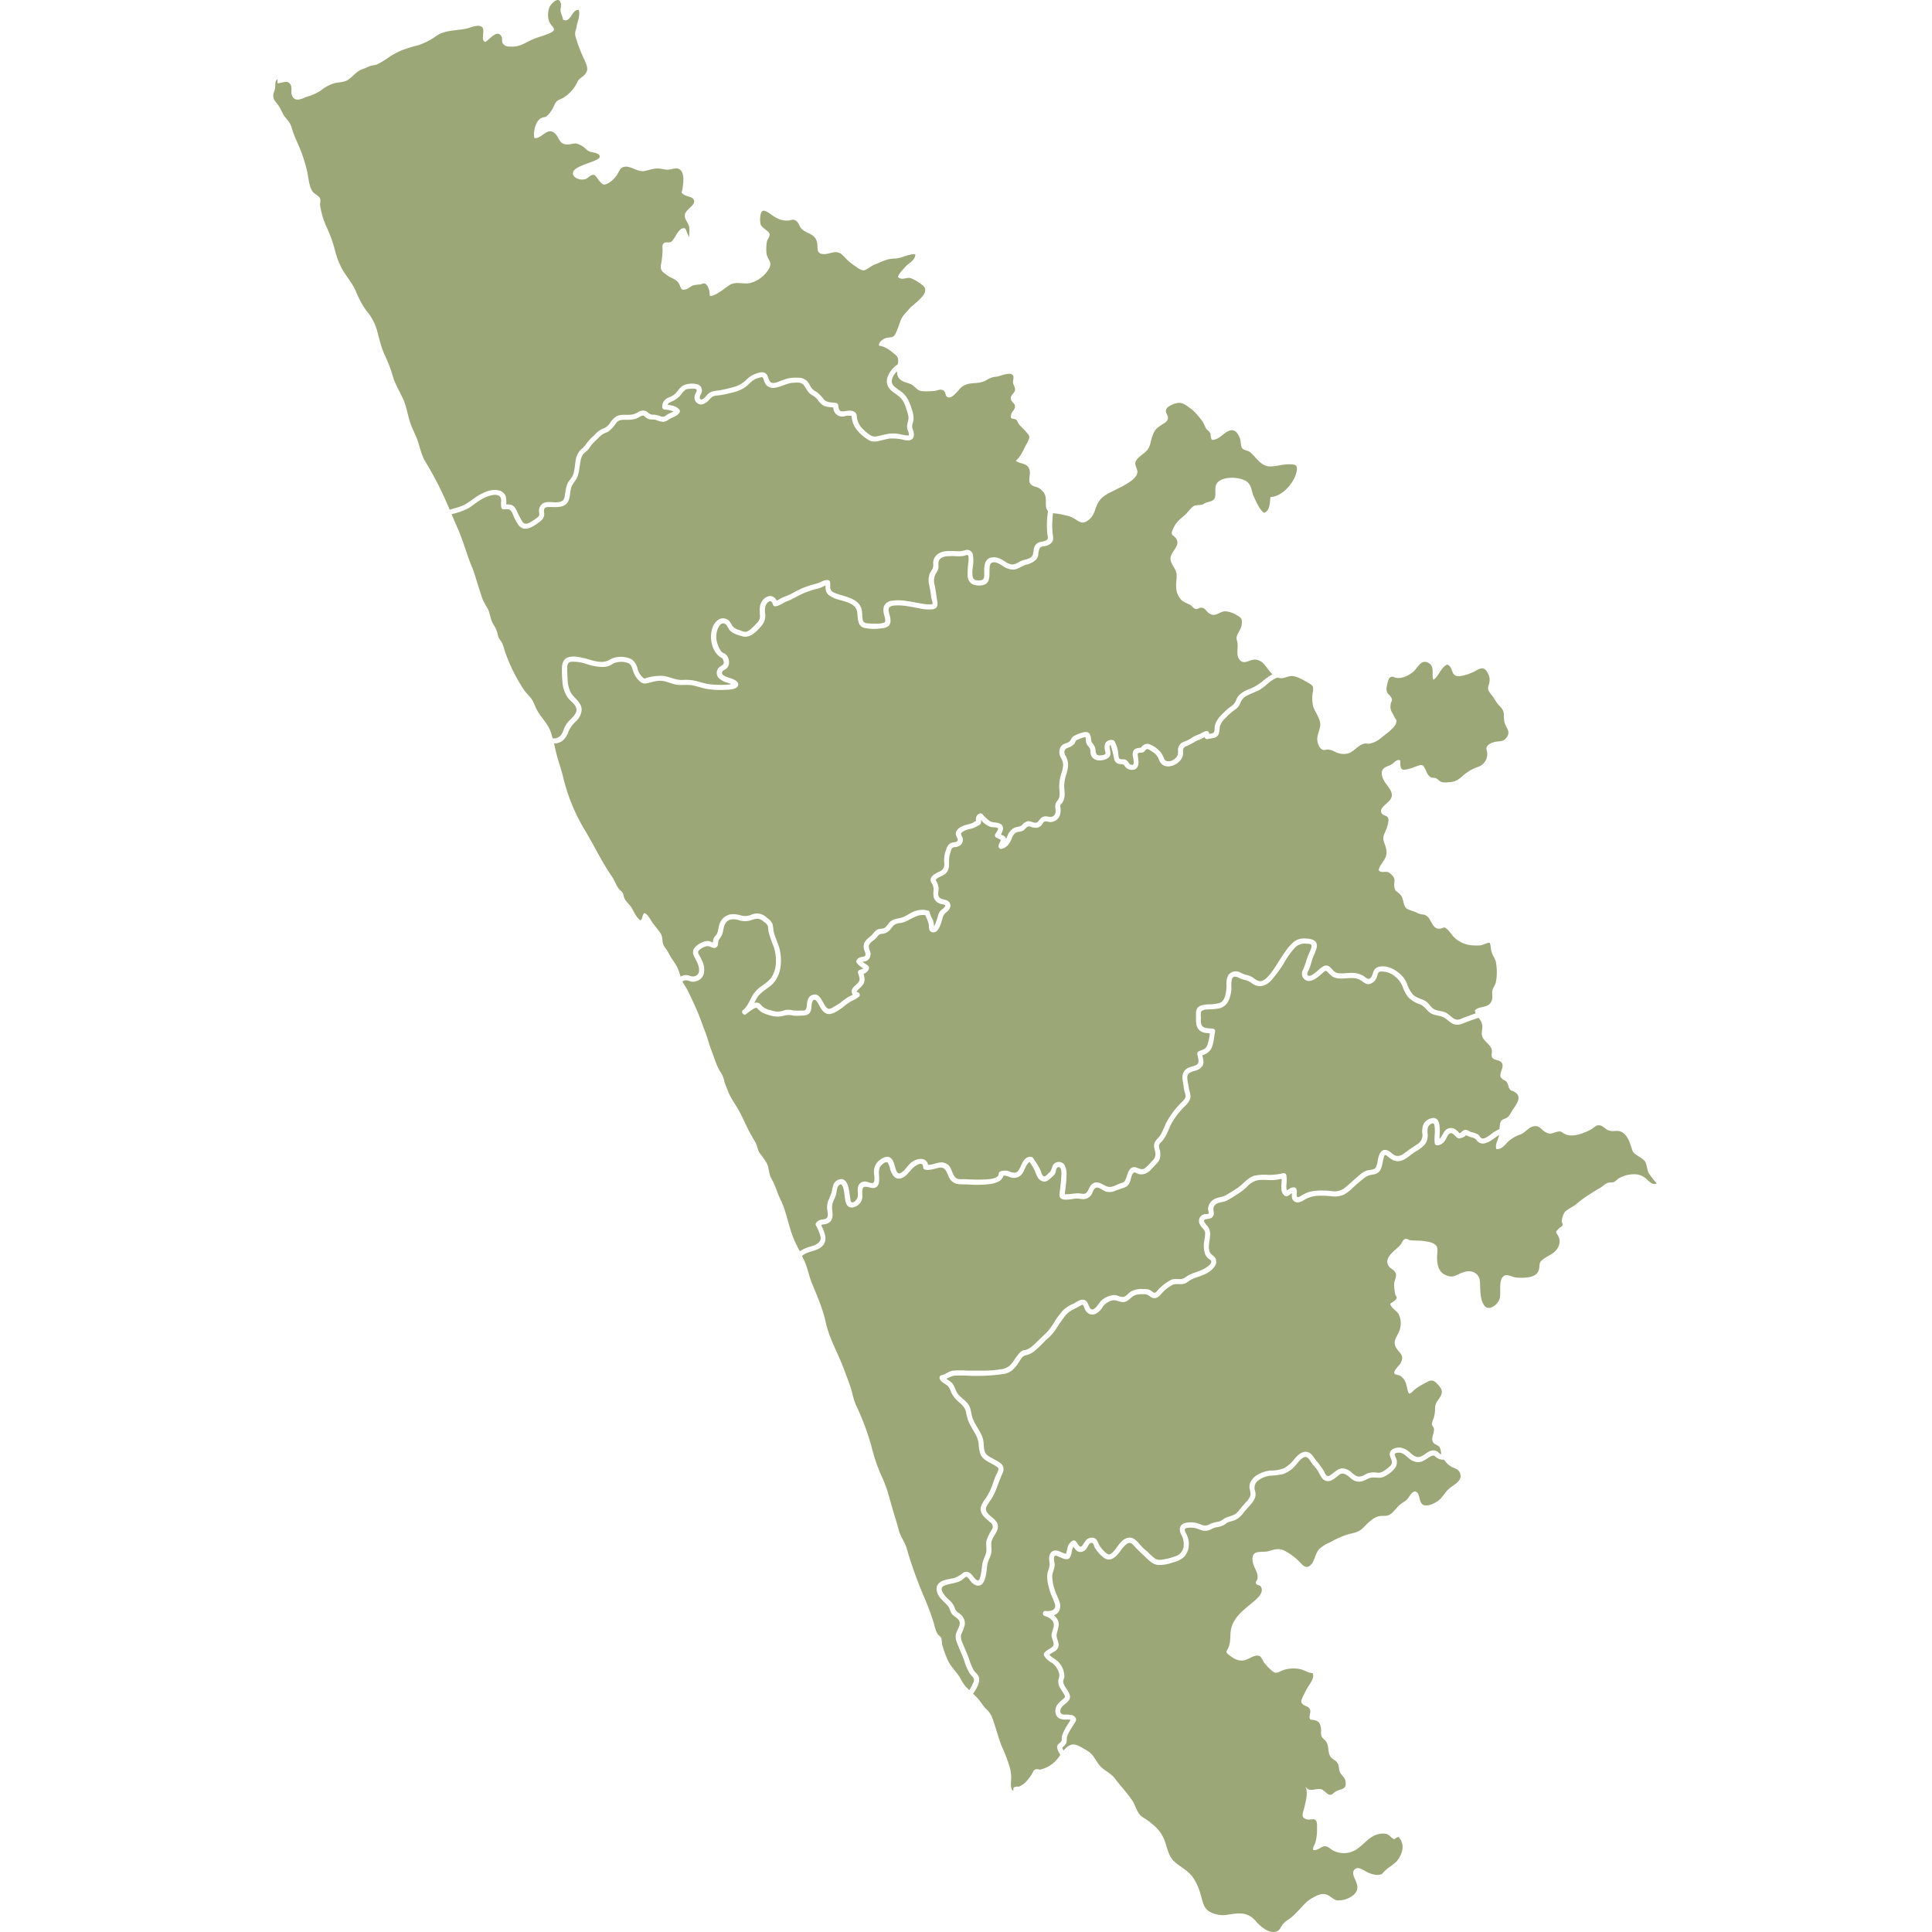 <svg xmlns="http://www.w3.org/2000/svg" width="700" height="700" viewBox="0 0 700 700">
  <g id="Group_15262" data-name="Group 15262" transform="translate(-1059 -11323)">
    <rect id="Rectangle_424" data-name="Rectangle 424" width="700" height="700" transform="translate(1059 11323)" fill="none"/>
    <g id="kasaragod_map-01" data-name="kasaragod map-01" transform="translate(1014.573 11322.987)">
      <path id="Path_2378" data-name="Path 2378" d="M328.082,403.771c.28,1.8,1.491,2.653,2.261,4.249.945,1.953,2.457,3.612,3.325,5.593a24.566,24.566,0,0,1,.938,2.814,5.094,5.094,0,0,1,1.351-.518,4.182,4.182,0,0,1,1.925.189,2.739,2.739,0,0,0,2.023.126,2.044,2.044,0,0,0,1.407-2.044c.084-1.827-.938-3.3-1.687-4.872a3.2,3.2,0,0,1-.294-2.807,6.193,6.193,0,0,1,3.038-2.436,4.525,4.525,0,0,1,2.373-.546,14.358,14.358,0,0,1,1.6.553,5.47,5.47,0,0,1,.238-1.463c.224-.574.77-.973,1.078-1.5.665-1.134.63-2.6,1.1-3.829a5.128,5.128,0,0,1,4.522-3.472,9.336,9.336,0,0,1,3.332.5,5.676,5.676,0,0,0,3.423-.217,4.957,4.957,0,0,1,5.838,1.008,5.811,5.811,0,0,1,2,2.121,15.16,15.16,0,0,1,.42,2.709c.574,2.534,1.918,4.795,2.387,7.371.791,4.368.2,9.408-3.409,12.411-1.82,1.512-3.885,2.513-5.1,4.634-.3.525-.574,1.071-.847,1.61a3.135,3.135,0,0,1,1.022-.091c.882.07,1.211.6,1.743,1.2a6.009,6.009,0,0,0,2.926,1.477,12.141,12.141,0,0,0,2.856.6,9.6,9.6,0,0,0,2.527-.581,6.343,6.343,0,0,1,2.877.1,13.109,13.109,0,0,0,2.821.049c.644-.014,1.561.161,1.939-.455a4.762,4.762,0,0,0,.343-1.806c.161-1.337.469-2.814,1.883-3.346,3.129-1.176,3.71,3.269,5.4,4.676.84.7,1.8,0,2.6-.476a27.688,27.688,0,0,0,2.373-1.505,23.067,23.067,0,0,1,2.961-2.121c.455-.231.959-.434,1.428-.679a2.087,2.087,0,0,1,.3-2.793c.588-.714,1.568-1.3,1.981-2.135.455-.917-.161-2.058-.392-2.975a.95.95,0,0,1,.644-1.141,3.672,3.672,0,0,0,1.253-.525,7.768,7.768,0,0,1-2.408-2.03.906.906,0,0,1,0-.931,2.543,2.543,0,0,1,1.267-1.029c.469-.182,1.281-.126,1.673-.462.623-.532.014-1.533-.168-2.128a4.008,4.008,0,0,1-.2-1.722c.189-1.568,1.372-2.443,2.506-3.381,1.1-.9,1.575-2.247,3.08-2.576.959-.21,1.68-.007,2.429-.77.49-.5.847-1.12,1.33-1.624,1.246-1.3,2.7-1.26,4.312-1.708s3-1.645,4.571-2.254a8,8,0,0,1,5.047-.322.97.97,0,0,1,.679.889,11.724,11.724,0,0,0,1.141,2.6,9.535,9.535,0,0,1,.378,2.345,22.7,22.7,0,0,0,1.421-3.906,5.086,5.086,0,0,1,.847-1.778c.385-.455,2.149-1.561,1.708-2.114-.21-.266-1.057-.28-1.351-.371a4.922,4.922,0,0,1-1.155-.483,3.43,3.43,0,0,1-1.6-2.016,8.585,8.585,0,0,1-.035-2.541,4.309,4.309,0,0,0-.77-2.674c-1.148-1.939,1.029-3.213,2.576-3.948a3.365,3.365,0,0,0,1.834-1.442,4.089,4.089,0,0,0,.224-1.9,9.686,9.686,0,0,1,.287-3.535c.476-1.449.812-3.2,2.443-3.7.714-.217,2.457-.126,2.128-1.295-.238-.861-.854-1.393-.623-2.387.455-1.96,3.129-2.688,4.795-3.1a7.8,7.8,0,0,0,1.05-.3c.4-.161.686-.49,1.064-.651.035-.014.238-.077.371-.112a1.993,1.993,0,0,1-.042-.532,2.143,2.143,0,0,1,1.2-2.156.943.943,0,0,1,1.12.147,14.812,14.812,0,0,0,2.765,2.576c1.134.63,2.471.315,3.612.882,1.736.868,1.134,2.6.385,3.976.721.329,1.526.5,1.792,1.428a1,1,0,0,1,.028.2c.2-.378.364-.791.553-1.218a5.334,5.334,0,0,1,2.38-2.821c.987-.5,2.1-.287,2.933-1.113a3.46,3.46,0,0,1,2.086-1.309c1.2-.168,2.7,1.2,3.633.14.84-.966,1.288-1.9,2.772-1.918.854-.007,1.6.413,2.436.077a1.728,1.728,0,0,0,1.134-1.5c.14-.938-.168-1.9-.049-2.821a3.953,3.953,0,0,1,.945-1.694c.973-1.4.511-3.15.455-4.746a15.917,15.917,0,0,1,.861-5.11,10.076,10.076,0,0,0,.553-3.045,5.091,5.091,0,0,0-.791-2.366,3.921,3.921,0,0,1-.028-4.053c.658-.994,1.722-1.1,2.709-1.582s.9-1.463,1.715-2.079a11.569,11.569,0,0,1,3.619-1.477c1.365-.378,2.366-.105,2.751,1.421.238.938,0,1.7.658,2.506a4.4,4.4,0,0,1,.966,1.61c.357,1.323-.1,2.891,1.813,2.786.455-.028,1.673-.126,1.918-.609.105-.21-.035-.609-.07-.826a4.919,4.919,0,0,1-.021-2.912,2.5,2.5,0,0,1,2.583-1.232.947.947,0,0,1,.8.455,12.753,12.753,0,0,1,1.253,3.5c.126.679.056,2.247.532,2.765.364.4,1.33.189,1.813.308a2.237,2.237,0,0,1,1.2.707c.329.371.469.889.917,1.12.168.084.763.252.959.1.658-.469-.021-2.8-.07-3.479a2.71,2.71,0,0,1,.259-1.6c.637-1.022,1.764-.917,2.772-1.141a2.714,2.714,0,0,1,2.625-1.344,9.646,9.646,0,0,1,3.479,2.023,7.189,7.189,0,0,1,2.072,2.975c.266.6.5,1.092,1.19,1.267a3.2,3.2,0,0,0,2.226-.441,4.008,4.008,0,0,0,1.547-1.491,4.488,4.488,0,0,0,.21-2.2,3.2,3.2,0,0,1,2.023-2.849,16.609,16.609,0,0,0,1.988-.847c.651-.385,1.239-.854,1.925-1.183.735-.357,1.5-.588,2.219-.973a11.521,11.521,0,0,1,1.981-.91.934.934,0,0,1,1.169.889.539.539,0,0,0,.014.1c.77-.063,1.6-.168,1.848-.84a7.383,7.383,0,0,0,.14-1.624,5.018,5.018,0,0,1,.378-1.421c.833-2,2.555-3.5,4.123-4.942.686-.63,1.477-1.106,2.184-1.708a5.1,5.1,0,0,0,1.239-2.086c.8-1.764,2.569-2.751,4.277-3.458a18.6,18.6,0,0,0,5.425-3.164,17.74,17.74,0,0,1,3.276-2.3c-.273-.28-.546-.6-.847-.945-1.554-1.82-2.555-4.172-5.313-4.389-1.974-.154-3.962,1.953-5.607.175-1.463-1.582-.644-4.109-.847-5.971-.147-1.344-.658-1.743-.1-3.122.574-1.414,1.379-2.17,1.6-3.745.3-2.1-.154-2.541-1.9-3.493a8.586,8.586,0,0,0-4.032-1.351c-2.45.084-3.472,2.352-5.95.686-1.022-.686-1.274-1.946-2.765-1.995-.784-.028-1.246.588-2.009.462-.819-.14-1.337-1.078-2.009-1.491a23.617,23.617,0,0,1-2.821-1.421,6.761,6.761,0,0,1-2.219-4.466c-.21-1.743.273-3.577.091-5.32-.231-2.149-2.345-3.6-2.17-5.775.189-2.373,3.423-4.284,2.226-6.678-.931-1.862-2.485-1.148-1.414-3.619,1.127-2.6,2.128-3.332,4.3-5.18,1.267-1.085,2.212-2.884,3.78-3.57.9-.077,1.792-.161,2.681-.266.3-.2.6-.4.9-.6.742-.259,1.827-.483,2.534-.8,2.317-1.022.427-4.3,1.806-6.349,1.855-2.765,9.023-2.471,11.214-.287,1.421,1.407,1.33,3.36,2.128,5.054.812,1.722,2.149,4.956,3.71,5.915,2.289-.6,2.079-4,2.345-5.719,4.186-.063,8.421-4.977,9.366-8.771.714-2.87-.231-3.1-2.849-3.08-2.247.021-4.34.742-6.517.791-2.072.049-3.542-1.225-4.928-2.632a21.557,21.557,0,0,0-2.541-2.632c-.931-.637-2.3-.483-2.9-1.547-.462-.819-.336-2.639-.777-3.591-.5-1.085-1.134-2.471-2.429-2.695-2.709-.469-4.76,3.78-7.7,3.423a4.178,4.178,0,0,1-.4-2.023,3.192,3.192,0,0,0-1.337-1.631c-.77-1.015-.966-1.967-1.617-3a29.4,29.4,0,0,0-3.2-3.745,11.5,11.5,0,0,0-1.75-1.379c-1.12-.777-2.128-1.638-3.584-1.6-1.19.028-4.088,1.078-4.571,2.282-.539,1.344.553,1.848.588,3.024.035,1.379-.994,1.827-2.079,2.541-1.61,1.064-2.408,1.512-3.213,3.311a22.751,22.751,0,0,0-1.078,3.556c-.735,2.968-2.4,3.318-4.459,5.32-2.674,2.59,1.064,3.8-.763,6.5-1.477,2.17-5.229,3.836-7.427,4.977-2.142,1.106-4.347,1.939-5.824,3.976-1.645,2.261-1.414,4.795-3.619,6.713-3,2.611-3.864.245-6.9-.966a30.391,30.391,0,0,0-6.027-1.225c-.091-.014-.168-.035-.252-.056-.112.77-.168,1.54-.2,2.254a27.917,27.917,0,0,0,.126,5.621c.2,1.218.266,2.289-.77,3.15a4.61,4.61,0,0,1-2.03.91c-.7.14-1.463.126-1.925.756a5.769,5.769,0,0,0-.539,2.443,3.669,3.669,0,0,1-.763,1.666,6.91,6.91,0,0,1-3.64,1.89c-1.526.441-2.835,1.6-4.431,1.757a6.484,6.484,0,0,1-3.983-1.274c-1.078-.658-2.464-1.652-3.815-1.26-.938.273-.987,1.47-1.022,2.282-.1,2.282.42,5.446-2.611,5.922a5.923,5.923,0,0,1-3.7-.413,3.612,3.612,0,0,1-1.631-2.94,29.414,29.414,0,0,1,.147-3.843c.028-.749.581-3.563-.259-3.766-.224-.056-.707.21-.938.266a6.794,6.794,0,0,1-.917.161,13.481,13.481,0,0,1-1.68.063,30.251,30.251,0,0,0-3.983,0c-1.169.14-2.6.637-2.877,1.939-.175.8.056,1.659-.112,2.485a4.318,4.318,0,0,1-.721,1.54,5.246,5.246,0,0,0-.616,4.4c.3,1.5.511,2.947.714,4.452.231,1.722,1.092,3.92-1.358,4.368a14.839,14.839,0,0,1-5.054-.364c-1.932-.329-3.85-.777-5.8-.952a16.237,16.237,0,0,0-3.087-.014,2.8,2.8,0,0,0-1.764.581c-.77.833.063,2.639.231,3.584.182,1.05.315,2.324-.5,3.164a4.2,4.2,0,0,1-2.555.9,17.173,17.173,0,0,1-6.3-.133c-2.709-.749-2.254-3.675-2.6-5.838-.462-2.863-3.815-3.563-6.181-4.27a11.6,11.6,0,0,1-3.885-1.61,3.525,3.525,0,0,1-1.274-1.848,7.388,7.388,0,0,1-.112-1.8c-.525.175-1.015.483-1.533.7a15.953,15.953,0,0,1-2.415.714,29.638,29.638,0,0,0-5.278,1.995c-1.5.7-2.9,1.624-4.466,2.191-1.47.525-2.716,1.624-4.263,1.918a.952.952,0,0,1-1.141-.644c-.308-1.134-.91-1.589-1.848-.721-1.141,1.057-1.05,2.611-.945,4.032a5.386,5.386,0,0,1-1.092,4.144c-1.729,2.079-4.249,4.963-7.231,4.06-1.512-.455-3.255-.9-4.4-2.051-.672-.679-1.092-2.254-2.037-2.562-1.33-.434-2.17,1.232-2.513,2.212a7.723,7.723,0,0,0-.21,4.382,10.58,10.58,0,0,0,1.169,2.884,3.425,3.425,0,0,0,.8.966c.35.28.791.371,1.148.623a4,4,0,0,1,1.071,4.263,2.974,2.974,0,0,1-1.309,1.379c-.476.287-1,.518-1.015,1.162-.014.763.917,1.141,1.5,1.4,1.141.5,4.564,1.12,4.361,2.912-.2,1.82-3.591,1.806-4.844,1.855a32.293,32.293,0,0,1-6.314-.308c-1.834-.294-3.577-.98-5.4-1.323-2.016-.385-4.053.091-6.062-.3-1.89-.371-3.626-1.351-5.586-1.372-1.813-.014-3.479.679-5.236.973-1.288.217-2.135-.637-2.975-1.512a9.362,9.362,0,0,1-1.876-3.71c-.357-1.064-.728-1.89-1.862-2.247a7.209,7.209,0,0,0-4.746.1c-.672.315-1.267.777-1.967,1.043a6.945,6.945,0,0,1-2.6.35,19.673,19.673,0,0,1-5.565-1.092,15.716,15.716,0,0,0-4.753-.812c-.6.014-1.379.028-1.771.546a2.875,2.875,0,0,0-.385,1.6c-.056,1.33.1,2.681.126,4.011a10.953,10.953,0,0,0,1.106,4.865c1.2,2.373,4.242,3.7,3.962,6.706a6.263,6.263,0,0,1-1.981,3.822,11.076,11.076,0,0,0-2.709,3.619,7.58,7.58,0,0,1-2.184,3.451,4.839,4.839,0,0,1-3.108.987c.308,1.351.595,2.709.938,4,.707,2.709,1.645,5.264,2.31,7.987a66.986,66.986,0,0,0,7.749,19.152c3.437,5.67,6.244,11.69,9.968,17.066.994,1.435,1.512,3.206,2.562,4.55.336.434.882.749,1.19,1.19.665.945.364,1.239.8,2.2.581,1.26,1.946,2.275,2.66,3.528.833,1.456,1.694,3.493,3.157,4.452.917-.735.483-1.918,1.4-2.646,1.26.35,2.268,2.555,2.989,3.528.854,1.148,1.785,2.254,2.618,3.416.889,1.239.812,2,1.036,3.409Z" transform="translate(-43.599 -62.567)" fill="#9ca777"/>
      <path id="Path_2379" data-name="Path 2379" d="M265,311.37c.742,1.344,1.148,2.751,1.96,4.081,1.547,2.541,3.661,4.55,4.669,7.364.273.763.5,1.561.714,2.373a3.253,3.253,0,0,0,2.765-.861,7.359,7.359,0,0,0,1.351-2.569,9.389,9.389,0,0,1,1.631-2.667c1.211-1.365,3.563-2.968,2.716-5.131-.574-1.456-2.212-2.373-3.08-3.654A11.6,11.6,0,0,1,275.9,304.7a43.391,43.391,0,0,1-.168-5.222c.077-1.456.539-2.975,2.016-3.549,1.771-.686,3.983-.252,5.768.161,2.191.511,4.242,1.393,6.531,1.414a5.865,5.865,0,0,0,3.255-.938,5.992,5.992,0,0,1,2.38-.77,8.518,8.518,0,0,1,5.4.84,5.924,5.924,0,0,1,2.065,3.43,6.228,6.228,0,0,0,1.351,2.548,5.247,5.247,0,0,0,.9.826c.217.133.14.133.469.049a17.507,17.507,0,0,1,6.566-.9c2.387.322,4.438,1.526,6.895,1.456a18.619,18.619,0,0,1,3.948.168c1.1.2,2.177.518,3.255.819a19.668,19.668,0,0,0,4.207.714,37.918,37.918,0,0,0,4.368.049,10.724,10.724,0,0,0,1.946-.245c-.546-.252-1.239-.427-1.652-.581a7.119,7.119,0,0,1-2.9-1.631,2.814,2.814,0,0,1-.287-3.3c.427-.742,1.092-.931,1.722-1.428.791-.623.336-1.68-.14-2.422-3.633-1.792-4.8-7.1-3.619-10.738a5.514,5.514,0,0,1,2.527-3.416,3.111,3.111,0,0,1,3.8.847c.441.546.7,1.211,1.141,1.757a4.494,4.494,0,0,0,2.275,1.3c.8.266,1.855.847,2.716.623a5.663,5.663,0,0,0,2.1-1.491,23.894,23.894,0,0,0,1.995-2.044,3.217,3.217,0,0,0,.728-2.443c-.077-1.694-.28-3.374.651-4.9a3.9,3.9,0,0,1,3.052-2.051,2.579,2.579,0,0,1,2.345,1.68,14.93,14.93,0,0,0,1.512-.805,17.561,17.561,0,0,1,2.268-.973c1.617-.644,3.115-1.624,4.7-2.345a29.67,29.67,0,0,1,5.082-1.813,13.494,13.494,0,0,0,2.674-.945,4.773,4.773,0,0,1,2.226-.581.93.93,0,0,1,.889.679c.175.854-.035,1.785.182,2.611s1.015,1.183,1.729,1.463c2.485.973,5.3,1.323,7.5,2.926a5,5,0,0,1,2.016,2.891c.287,1.176.182,2.387.385,3.57a1.567,1.567,0,0,0,1.512,1.512,20.487,20.487,0,0,0,3.276.119,7.241,7.241,0,0,0,3.1-.385c.616-.371.133-1.82,0-2.457a5.79,5.79,0,0,1-.161-3.458,3.553,3.553,0,0,1,3.017-1.988c3.626-.532,7.217.518,10.773,1.071a17.152,17.152,0,0,0,2.87.259,2.232,2.232,0,0,0,.833-.1c.028-.014.049-.021.063-.028.175-.567-.336-1.764-.406-2.31-.2-1.5-.448-2.954-.728-4.445a7.414,7.414,0,0,1,.175-4.312,19.04,19.04,0,0,1,.987-1.631,4.1,4.1,0,0,0,.245-2.079,4.023,4.023,0,0,1,1.729-3.353c2.037-1.449,4.8-1.029,7.147-1.008a8.974,8.974,0,0,0,1.736-.105,15.734,15.734,0,0,1,1.6-.392,2.17,2.17,0,0,1,2.2,1.883,14.562,14.562,0,0,1-.042,4.41,10.207,10.207,0,0,0,0,3.717c.4,1.19,1.939,1.162,2.989,1,1.421-.21,1.113-1.862,1.12-2.961,0-1.9.049-4.438,2.212-5.166a5.134,5.134,0,0,1,3.745.434c1.225.574,2.31,1.6,3.647,1.918,1.6.385,2.954-.973,4.4-1.442,1.2-.392,3.038-.574,3.6-1.911a15,15,0,0,0,.371-2.254,3.557,3.557,0,0,1,1.008-1.8c1.092-1.029,2.723-.574,3.8-1.484.469-.392.294-.84.2-1.393a19.439,19.439,0,0,1-.21-2.3,32.817,32.817,0,0,1,.2-5.565c.049-.371.112-.756.175-1.134-.791-.714-.8-1.834-.8-3.465,0-2.072-.308-3.129-2.037-4.522-1.085-.875-1.967-.672-3.038-1.386-1.771-1.176-.343-3.479-.8-5.411-.658-2.765-3.255-2.086-5-3.437,1.694-1.512,2.5-3.339,3.472-5.369a13.666,13.666,0,0,0,1.4-2.814c.063-1.281-.6-1.561-1.393-2.555-.672-.847-1.624-1.589-2.268-2.394-.686-.868-.5-1.463-1.414-1.9-.98-.469-1.883.217-1.5-1.68.231-1.134,1.442-1.8,1.407-3.017-.035-1.183-1.414-1.491-1.519-2.814s1.288-1.869,1.5-2.968c.2-1.078-.546-1.75-.693-2.751-.126-.84.574-2.212-.231-2.9-1.176-1.015-4.48.5-5.628.686a7.151,7.151,0,0,0-3.325.994,8.112,8.112,0,0,1-2.863,1.141c-2.331.406-4.291,0-6.391,1.5-1.281.917-3.437,4.494-5.187,3.85-1.008-.371-.665-1.876-1.568-2.45-1.162-.742-2.1.028-3.269.133-1.33.119-4.151.343-5.453-.133-1.015-.371-1.848-1.638-2.807-2.163a17.531,17.531,0,0,0-2.38-.847c-2.1-.819-2.849-1.757-2.961-3.934-1.463,1.491-2.716,3.675-1.113,5.313a20.687,20.687,0,0,0,2.534,1.932,8.77,8.77,0,0,1,2.443,2.73,17.957,17.957,0,0,1,1.491,3.738,9.007,9.007,0,0,1,.644,3.85c-.1.644-.329,1.253-.455,1.89a3.083,3.083,0,0,0,.28,1.806c.322.917.553,2.261-.133,3.073-.721.854-2,.714-2.968.546a17.876,17.876,0,0,0-5.271-.546c-1.316.168-2.618.6-3.934.847a5.558,5.558,0,0,1-3.171.014,12.12,12.12,0,0,1-2.716-1.855,12.263,12.263,0,0,1-2.8-3.059,8.128,8.128,0,0,1-1.225-3.766,3.033,3.033,0,0,0-.014-.343c-.028.028-.175-.056-.245-.063a6.518,6.518,0,0,0-2.051.063,3.2,3.2,0,0,1-4.333-3.066c-1.519-.224-3.01-.091-4.284-1.19a13.468,13.468,0,0,1-1.582-1.82,6.082,6.082,0,0,0-1.841-1.477c-1.484-.847-1.974-2.142-2.9-3.479-.9-1.3-2.569-1.085-3.983-1-2.338.147-4.284,1.477-6.58,1.792a3.42,3.42,0,0,1-3.045-.882,4.543,4.543,0,0,1-.945-1.729c-.1-.287-.252-1.008-.546-1.169-.252-.14-.756.049-1.036.126a7.845,7.845,0,0,0-2.142.84c-1.267.8-2.17,2.065-3.444,2.877a14.917,14.917,0,0,1-4.48,1.729,36.53,36.53,0,0,1-4.879.994,5.116,5.116,0,0,0-2.072.434,4.958,4.958,0,0,0-1.085.973,5.4,5.4,0,0,1-2.758,1.869,2.458,2.458,0,0,1-2.632-1.862,2.9,2.9,0,0,1,.182-1.848c.147-.392.609-1.078.539-1.5-.126-.728-1.9-.5-2.534-.455a4.4,4.4,0,0,0-1.379.224,5.938,5.938,0,0,0-1.533,1.54,8.506,8.506,0,0,1-3.087,2.6c-.861.385-1.7.651-2.016,1.414,1.533.21,3.108.448,4.186,1.666a.954.954,0,0,1,.147,1.12c-.854,1.456-2.52,1.624-3.843,2.506a4.2,4.2,0,0,1-2.016.889,8.44,8.44,0,0,1-2.66-.693c-.9-.238-1.827-.028-2.723-.336a3.326,3.326,0,0,1-1.1-.637c-.329-.28-.546-.637-1.022-.616a3.387,3.387,0,0,0-1.316.616,6.522,6.522,0,0,1-1.281.56,10.24,10.24,0,0,1-3.094.364c-1.54,0-2.9-.126-3.941,1.169a11.778,11.778,0,0,1-2.856,3.115c-.6.357-1.288.532-1.9.875a10.483,10.483,0,0,0-1.981,1.757,27.623,27.623,0,0,0-1.981,1.967c-.546.637-.938,1.393-1.5,2.009-.63.7-1.5,1.176-1.995,2a6.431,6.431,0,0,0-.658,1.995c-.357,1.764-.455,3.612-.973,5.334-.511,1.7-1.967,2.765-2.45,4.487-.441,1.582-.322,3.437-1.1,4.914-1.316,2.5-4.676,1.939-6.979,1.981-.623.014-1.358.042-1.652.686a3.354,3.354,0,0,0-.014,1.645c.119,1.547-.8,2.415-1.967,3.262-2.03,1.477-5.068,3.612-7.189,1.148a18.18,18.18,0,0,1-2.135-3.9,4.811,4.811,0,0,0-1.127-1.827c-.6-.406-1.75-.063-2.478-.2a.9.9,0,0,1-.644-.644,9.667,9.667,0,0,1-.1-2.156,2.331,2.331,0,0,0-.441-1.848c-.91-.91-2.674-.553-3.766-.231A16.357,16.357,0,0,0,245.3,239.4c-1.232.8-2.345,1.806-3.633,2.52a26.488,26.488,0,0,1-5.929,2.072c.791,1.848,1.582,3.7,2.4,5.572,1.939,4.445,3.1,9.093,4.984,13.552,1,2.373,1.575,4.781,2.4,7.252.5,1.47.917,3,1.456,4.445a33.433,33.433,0,0,0,1.883,3.451c.707,1.407.868,3.038,1.442,4.487.455,1.155,1.281,2.135,1.708,3.283.567,1.512.42,2.38,1.449,3.717.98,1.267,1.113,2.548,1.645,4.046a60.752,60.752,0,0,0,7.014,14.07c.861,1.232,2.086,2.128,2.828,3.472Z" transform="translate(-27.695 -57.677)" fill="#9ca777"/>
      <path id="Path_2380" data-name="Path 2380" d="M198.462,167.1c1.792,3.045,3.542,6.1,5.11,9.268,1.358,2.744,2.59,5.509,3.8,8.3,1.407-.4,2.835-.756,4.207-1.281,2.492-.945,4.424-2.919,6.755-4.186,2.044-1.113,4.613-2.142,6.965-1.477a3.435,3.435,0,0,1,2.408,2.233,11.314,11.314,0,0,1,.14,2.877,3.891,3.891,0,0,1,2.261.287,4.484,4.484,0,0,1,1.456,1.75,33.045,33.045,0,0,0,2.184,4.228c1.036,1.372,2.569.322,3.71-.42a17.243,17.243,0,0,0,1.848-1.309c.616-.532.539-1.015.462-1.757a3.139,3.139,0,0,1,1.428-3.241c1.211-.672,2.737-.427,4.06-.371.973.042,2.555-.014,3.262-.812a3.773,3.773,0,0,0,.581-1.89c.133-.826.238-1.666.434-2.478a8.019,8.019,0,0,1,.938-2.408,19.55,19.55,0,0,0,1.428-1.967c.714-1.554.763-3.542,1.043-5.222a7.363,7.363,0,0,1,1.743-4.109,15.455,15.455,0,0,0,1.9-1.925,16.888,16.888,0,0,1,1.561-1.967c.623-.658,1.316-1.246,1.953-1.89a9.189,9.189,0,0,1,1.8-1.54c.616-.371,1.309-.546,1.932-.9a5.3,5.3,0,0,0,1.54-1.491,7.959,7.959,0,0,1,2.464-2.576c1.456-.742,3.143-.448,4.711-.525a5.921,5.921,0,0,0,2.786-.8,4.271,4.271,0,0,1,2.149-.749,2.8,2.8,0,0,1,1.869.882,2.856,2.856,0,0,0,2.107.623,9.989,9.989,0,0,1,2.541.658,1.658,1.658,0,0,0,1.715-.364,9.26,9.26,0,0,1,1.729-1,9.409,9.409,0,0,0,1.078-.413,10.449,10.449,0,0,0-3.465-.749.937.937,0,0,1-.679-.889,3.431,3.431,0,0,1,2.156-3.388,16.039,16.039,0,0,0,1.82-.868,8.381,8.381,0,0,0,1.806-1.848,5.1,5.1,0,0,1,3.507-2.247,7.222,7.222,0,0,1,3.9.28,2.388,2.388,0,0,1,.938,3.129c-.175.462-.644,1.141-.539,1.652.091.455.385.651.777.518.994-.329,1.652-1.547,2.45-2.177,1.309-1.036,2.814-.882,4.354-1.2a50.843,50.843,0,0,0,5-1.19,10.386,10.386,0,0,0,4.3-2.555,9.136,9.136,0,0,1,3.906-2.366c.966-.294,2.093-.623,3,0,1.1.756.931,2.226,1.764,3.115.749.8,2.135.259,3-.035a28.707,28.707,0,0,1,3.444-1.211,14.765,14.765,0,0,1,3.766-.224,4.147,4.147,0,0,1,3.409,1.554c.476.623.791,1.337,1.218,1.995a4.428,4.428,0,0,0,1.7,1.428,12.77,12.77,0,0,1,2.87,2.856c1.239,1.344,2.891.966,4.529,1.323a.908.908,0,0,1,.644.644c.245,1.169.126,2.443,1.715,2.366,1.414-.07,2.716-.588,4.067.119.945.49.945,1.3,1.043,2.24a7.2,7.2,0,0,0,2.142,4.06,16.305,16.305,0,0,0,2.66,2.184,3.034,3.034,0,0,0,2.632.385c1.225-.217,2.415-.574,3.633-.8a12.209,12.209,0,0,1,4.592.1,19.353,19.353,0,0,0,2.6.441,1.485,1.485,0,0,0,.525-.028.281.281,0,0,1,.014-.091,3.372,3.372,0,0,0-.392-1.715,3.7,3.7,0,0,1-.245-1.533c.1-1.372.77-2.492.406-3.885a30.759,30.759,0,0,0-1.085-3.507,8.06,8.06,0,0,0-2.051-3.22c-.77-.672-1.673-1.2-2.478-1.827-1.722-1.344-2.6-3.129-1.883-5.3a9.217,9.217,0,0,1,3.724-4.662c.217-1.253.329-2.408-.672-3.269-1.869-1.6-3.619-3.157-6.034-3.451-.6-1.162,1.645-2.709,2.73-2.884,2.072-.336,2.492.084,3.542-2.345.6-1.379,1.022-2.849,1.6-4.242.644-1.568,1.869-2.562,2.94-3.857,1.6-1.939,8.407-5.95,4.816-8.638a17.323,17.323,0,0,0-4.2-2.527c-1.7-.469-3.143.987-4.641-.413.091-1.029,2.009-2.968,2.73-3.766,1.253-1.379,3.486-2.261,3.542-4.41-2.03-.434-5.089,1.456-7.315,1.477-3.1.028-4.606,1.12-7.427,2.17-1.106.413-3.01,2.072-4.018,2.107-1.043.035-2.38-1.1-3.325-1.715a24.522,24.522,0,0,1-2.744-2.219,17.43,17.43,0,0,0-2.268-2.184c-2.177-1.19-3.857.28-6.069.224-3.325-.077-1.743-2.849-2.667-5.012-1.078-2.513-3.619-2.373-5.383-4.165-.868-.882-.994-2.212-2.016-2.9-1.134-.777-1.848-.084-2.975-.056-2.548.07-4.242-.9-6.216-2.338-1.939-1.407-3.444-2.128-3.717.721A8.533,8.533,0,0,0,320,81.251c.448,1.435,3.129,2.478,3.255,3.584.112.966-.721,1.792-.952,2.7a14.347,14.347,0,0,0-.175,3.948c.091,2.548,2.24,3.024,1.036,5.67a11.261,11.261,0,0,1-7.077,5.439c-2.534.455-4.9-.686-7.182.616-1.337.763-5.852,4.669-7.35,3.927a6.609,6.609,0,0,0-.742-3.4c-1.155-1.631-1.218-.931-2.863-.658a15.274,15.274,0,0,0-2.338.322c-.9.308-1.631,1.12-2.569,1.414-2.233.693-1.694-.672-2.786-2.3-.994-1.47-2.569-1.638-3.913-2.632-1.792-1.323-2.8-1.764-2.436-3.983a30.943,30.943,0,0,0,.574-5.348c.007-.91-.3-1.785.476-2.415s1.778-.028,2.534-.462c1.617-.938,2.737-5.677,5.2-4.893.616,1,.749,2.184,1.442,3.115-.028-1.113.14-2.345.021-3.444-.175-1.589-1.61-2.737-1.638-4.284-.049-2.345,4.557-3.829,3.164-5.971-.623-.959-2.436-.987-3.29-1.568-1.6-1.085-.889-.721-.7-2.072.273-1.96,1.015-6.1-1.225-7.3-.91-.49-2.1-.077-3.024.105-1.54.308-2.065.021-3.71-.224-2.142-.322-3.864.448-5.824.833-2.513.5-5.229-2.219-7.623-1.435-1.176.385-1.407,1.379-1.995,2.282a9.118,9.118,0,0,1-3.549,3.591c-1.666.833-1.827.616-3.136-.791-.28-.3-1.372-2.016-1.785-2.17-1.225-.469-2.254,1.162-3.325,1.47a4.479,4.479,0,0,1-3.815-.735c-3.752-4.032,9.2-5.292,9.065-7.455-.063-.98-1.589-1.33-2.338-1.477A4.607,4.607,0,0,1,256.5,53.8a7.8,7.8,0,0,0-3.031-1.729c-1.155-.238-2.268.287-3.486.287-3.458,0-2.772-3.388-5.334-4.571-2.373-1.092-4.186,2.583-6.573,2.261-.658-2.037.5-6.349,2.408-7.224,1.407-.644,1.379,0,2.681-1.344a12.165,12.165,0,0,0,2.191-3.584c.8-1.645,1.491-1.554,3-2.359a14.26,14.26,0,0,0,3.241-2.709,11.493,11.493,0,0,0,2.065-3.234c.714-1.239,1.547-1.477,2.457-2.38,1.736-1.736,1.05-3.143.147-5.334a57.336,57.336,0,0,1-2.6-6.314c-.217-.777-.553-1.631-.735-2.38-.357-1.463.147-2.086.406-3.528.336-1.876,1.4-4.172.784-6.048-2.492-.413-2.849,4.907-5.684,3.577-.119-1.092-.7-1.953-.882-3.024-.154-.9.287-1.939.091-2.821-.651-2.9-3.206-.357-4.081,1.141a7.776,7.776,0,0,0-.287,4.963c.714,2.45,3.731,3.08.2,4.641-1.834.812-3.787,1.281-5.649,2.03-2.688,1.078-4.83,2.87-7.812,2.793-1.015-.028-2.149.091-2.989-.679-1.33-1.211-.2-1.9-.973-3.136-1.645-2.6-4.487,1.568-5.831,2.1-1.8-.63.077-4.067-1.078-5.3-1.2-1.281-4.123.112-5.495.427-3.787.868-7.756.462-11.074,2.66a23.287,23.287,0,0,1-6.5,3.374,54.769,54.769,0,0,0-5.908,1.813,27.793,27.793,0,0,0-4.592,2.4,29.13,29.13,0,0,1-4.592,2.807c-.952.357-1.848.273-2.807.679a20.914,20.914,0,0,1-2.163.924c-2.422.77-3.262,2.331-5.208,3.766-1.5,1.113-3.451,1-5.187,1.4a14.867,14.867,0,0,0-5.166,2.807,19.541,19.541,0,0,1-4.991,2.177c-1.666.63-4.179,2.065-5.236-.518-.595-1.449.385-3.2-.98-4.515-1.029-.987-2.772.1-4.284.07V28.689c-1.127.875-.63,2.317-.9,3.528-.217.973-.728,1.694-.616,2.751.154,1.47,1.071,2.114,1.9,3.325.728,1.05,1.155,2.226,1.8,3.311.742,1.253,1.974,2.275,2.576,3.619.406.917.616,1.946.959,2.87.917,2.464,2.051,4.739,2.989,7.2a59.311,59.311,0,0,1,1.995,6.629c.567,2.247.63,5.432,1.967,7.4.7,1.029,2.247,1.491,2.73,2.569.364.812-.049,1.68.056,2.548a28.8,28.8,0,0,0,2.415,8,49.152,49.152,0,0,1,2.954,8.246,29.24,29.24,0,0,0,2.933,7.406c1.5,2.422,3.444,4.711,4.592,7.336a35.735,35.735,0,0,0,3.731,7.007,18.937,18.937,0,0,1,3.906,7.028c.882,3.213,1.6,6.671,3.115,9.674a57.132,57.132,0,0,1,2.954,8.043c.931,2.723,2.562,5.236,3.647,7.819,1.036,2.464,1.477,5.264,2.275,7.812.791,2.506,2.17,4.844,2.975,7.364.735,2.3,1.316,4.879,2.527,6.944Z" transform="translate(0 0)" fill="#9ca777"/>
      <path id="Path_2381" data-name="Path 2381" d="M397.711,556.181a12.891,12.891,0,0,1,4.123-1.785c1.61-.49,3.724-1.344,3.444-3.374a15.834,15.834,0,0,0-1.673-4.165.94.94,0,0,1,0-.931,3.041,3.041,0,0,1,1.792-1.19c.651-.168,1.638-.119,2.135-.644.679-.728.2-2.394.126-3.262a7,7,0,0,1,.385-2.989,34.946,34.946,0,0,0,1.288-3.255,14.855,14.855,0,0,1,.588-2.6,3.318,3.318,0,0,1,2.856-1.981c2.051.091,2.59,2.828,2.863,4.4.175.994.259,1.995.434,2.982.07.406.126.959.637,1.057.791.147,1.771-1.19,1.939-1.8.413-1.554-.385-3.22.581-4.7a2.472,2.472,0,0,1,2.422-1.022c.686.063,1.946.721,2.583.476.98-.378.336-3.234.364-4.046a5.222,5.222,0,0,1,2.072-4.214c.952-.763,2.471-1.617,3.7-.98,1.582.826,1.673,3.388,2.345,4.83.42.9.819,1.225,1.736.7,1.484-.854,2.275-2.527,3.57-3.6,2.121-1.771,5.579-2.184,6.195.749,1.435.077,2.87-.7,4.291-.847a3.735,3.735,0,0,1,3.584,1.561c.854,1.239,1.078,3.395,2.457,4.193.875.511,2.212.252,3.213.3a63.606,63.606,0,0,0,7.119.1c1.253-.084,4.893-.2,4.942-2.051a.908.908,0,0,1,.455-.8,4.46,4.46,0,0,1,3.472-.021c1.113.378,2.2.826,3.094-.252,1.246-1.5,1.414-3.99,3.388-4.879a2.207,2.207,0,0,1,1.323-.189c.7.14.833.616,1.183,1.176a21.275,21.275,0,0,1,2.275,3.843c.182.5.539,2.044,1.3,2.072.49.021,1.477-1.113,1.89-1.456,1.05-.868.686-2.618,2.037-3.395a2.5,2.5,0,0,1,3.248.476,6.188,6.188,0,0,1,.889,3.752,37.422,37.422,0,0,1-.35,4.676c-.077.651-.168,1.309-.231,1.96-.014.133-.014.287-.021.441a.192.192,0,0,0,.063-.007,3.88,3.88,0,0,1,.637,0c.539-.014,1.071-.063,1.61-.112a24.59,24.59,0,0,1,2.485-.217c1.372.014,2.534.735,3.437-.721.553-.889.777-1.939,1.638-2.625,2.016-1.617,3.822.434,5.733.966,1.379.385,3.017-.686,4.277-1.148,1.141-.42,1.652-.287,2.156-1.547.651-1.6,1.12-4.963,3.689-4.312,1.218.308,2.079,1.1,3.339.252a19.661,19.661,0,0,0,2.527-2.59,2.955,2.955,0,0,0,1.2-2.667c-.028-1.2-.742-2.422-.378-3.633.371-1.239,1.589-2.058,2.254-3.129a42.008,42.008,0,0,0,1.911-4.109,29.987,29.987,0,0,1,5.691-7.679c.588-.609,1.435-1.33,1.477-2.24a6.57,6.57,0,0,0-.406-1.743c-.259-1.064-.322-2.17-.532-3.248-.392-2-.371-3.864,1.519-5.082,1.057-.679,2.359-.672,3.4-1.3,1.358-.819.329-2.8.266-4.067a.9.9,0,0,1,.455-.8c1.106-.49,2.471-.728,3.024-1.911a17.44,17.44,0,0,0,1.05-4.641c-1.491-.147-2.849-.063-4.018-1.379-1.078-1.211-.987-2.737-.973-4.249.007-1.365-.287-2.968.924-3.948.945-.77,2.45-.812,3.6-.924a14.21,14.21,0,0,0,4.109-.525c1.274-.525,1.729-1.771,2.044-3.017a15.137,15.137,0,0,0,.343-3.808,5.838,5.838,0,0,1,.728-3.3,3.243,3.243,0,0,1,2.842-1.281,3.54,3.54,0,0,1,1.477.413,8.624,8.624,0,0,0,2.289.9,6.238,6.238,0,0,1,2.415,1.036,5.335,5.335,0,0,0,2.079,1.148c1.435.245,2.583-.917,3.444-1.9,2.366-2.7,3.941-5.915,6.055-8.792a17.131,17.131,0,0,1,3.262-3.661,6.04,6.04,0,0,1,4.046-1.05c2.1.042,4.571.581,4.074,3.227a19.807,19.807,0,0,1-1.3,3.437c-.581,1.491-.833,3.108-1.512,4.564-.322.693-1.288,2.121.091,2.289a2.733,2.733,0,0,0,1.533-.665c.952-.63,1.743-1.456,2.639-2.156.917-.707,1.946-1.323,3.024-.588,1.106.749,1.666,2.142,3.087,2.408,1.68.315,3.514-.119,5.208-.07a7.934,7.934,0,0,1,4.3,1.19c.812.539,1.589,1.54,2.534.56a5.118,5.118,0,0,0,.812-1.876,2.934,2.934,0,0,1,2.086-2.093c2.646-.588,5.208.595,7.21,2.2a9.527,9.527,0,0,1,2.912,3.759,12.538,12.538,0,0,0,2.163,4.06c1.33,1.344,3.171,1.512,4.7,2.485,1.1.7,1.673,1.932,2.716,2.674,1.274.9,3.087.756,4.494,1.414,1.337.623,2.387,2.177,3.815,2.527,1.029.252,2.247-.49,3.185-.84s1.883-.693,2.828-1.029c.357-.126.721-.245,1.078-.364a3.445,3.445,0,0,1-.3-1.113c1.673-1.771,5.138-.532,6.146-3.64.392-1.211-.112-2.464.245-3.71.266-.938.952-1.736,1.183-2.73a19.7,19.7,0,0,0,0-7.6c-.259-.924-1-2.058-1.344-2.933-.539-1.379-.392-2.527-.833-3.815-.469-.294-2.576.833-3.4.9a21.554,21.554,0,0,1-2.933,0,10.7,10.7,0,0,1-6.846-3.157,26.539,26.539,0,0,0-2.219-2.667c-1.54-1.288-1.162-.231-2.954-.21-3,.035-2.646-4.62-5.74-5.131a5.027,5.027,0,0,1-2.359-.672c-.924-.511-3.129-.966-3.808-1.624-1.316-1.281-.784-3.542-2.268-5.033-1.414-1.421-1.806-.959-2.086-2.919-.14-.994.322-2.051-.1-3.024a5.128,5.128,0,0,0-2.086-2.072c-1.169-.441-2.625.476-3.486-.777.434-1.869,1.981-3.136,2.583-4.809.679-1.9-.021-3.584-.616-5.3-.749-2.163.3-3.045.959-5.04.28-.833.966-2.884.469-3.829-.4-.749-1.61-.763-2.135-1.386-1.533-1.8,1.68-3.486,2.856-5.005,1.995-2.59-.9-4.739-2.17-7.049-.707-1.281-1.4-3.241-.035-4.452.623-.553,2.289-1.05,3.045-1.6.938-.679,1.6-1.722,2.87-1.281.091.763-.133,2.779.714,3.269.756.441,2.933-.336,3.661-.525a23.9,23.9,0,0,1,2.947-1.022c1.2-.021,1.029.287,1.631,1.246.5.791.735,1.939,1.456,2.625,1.113,1.057,1.085.525,2.233.812,1.071.266,1.218.987,2.177,1.393a6.3,6.3,0,0,0,2.534.14c2.513-.056,3.535-.735,5.446-2.429a15.377,15.377,0,0,1,5.369-3.122,4.875,4.875,0,0,0,3.367-4.634c.063-1.442-.854-1.876.238-3.192a4.84,4.84,0,0,1,1.981-1.071c1.876-.658,3.444.1,4.788-1.757,1.757-2.429-.5-3.57-.847-5.943s.378-3.262-1.407-5.187a12.883,12.883,0,0,1-2.226-2.954c-.5-.9-1.778-2.149-2.121-3.129s.133-1.54.3-2.457a4.6,4.6,0,0,0-.329-3.318c-1.47-3.1-2.856-2.121-5.215-.847a17.744,17.744,0,0,1-4.571,1.526c-4.249.686-2.464-2.989-5.033-4.13-2.3.854-3.031,4.207-5.075,5.551-.854-2.212.861-5.18-2.31-6.377-2.338-.882-3.5,2.226-5.012,3.472-1.645,1.351-4.032,2.541-6.1,2.177-1.169-.2-1.6-.966-2.646.245a13.339,13.339,0,0,0-.917,3.626c.014,2.121.8,1.715,1.722,3.283.623,1.064-.035,1.239-.2,2.387-.336,2.338.476,2.737,1.365,4.669.413.9.875.749.644,2.016-.315,1.736-3.857,4.228-5.271,5.348a9.871,9.871,0,0,1-4.326,2.275c-.623.1-1.232-.154-1.869-.028-2.667.525-3.941,3.395-6.8,3.717a7.077,7.077,0,0,1-4-.791,6.348,6.348,0,0,0-2.45-.777c-.553-.042-1.316.287-1.834.126-1.309-.392-2.016-2.492-2.065-3.724-.091-2.177,1.463-4.137,1.008-6.3-.434-2.058-1.855-3.836-2.492-5.733a13.345,13.345,0,0,1-.154-5.026c.315-1.995.315-2.443-1.624-3.507-1.645-.91-3.913-2.4-5.887-2.457-1.617-.049-2.793.994-4.5.742a4.837,4.837,0,0,1-.819-.2c-.035.014-.07.021-.105.035-2.072.819-3.521,2.408-5.264,3.724-1.715,1.3-3.731,1.771-5.6,2.772a4.685,4.685,0,0,0-2.338,2.471,5.079,5.079,0,0,1-1.19,1.946c-.7.672-1.568,1.148-2.289,1.792s-1.435,1.316-2.107,2.016a7.135,7.135,0,0,0-1.918,2.9,23.091,23.091,0,0,1-.378,2.681c-.707,1.792-2.471,1.561-4.018,1.946a.946.946,0,0,1-1.141-.644.084.084,0,0,0-.014-.056c-.427.224-.847.469-1.288.686-.6.287-1.253.455-1.848.777a30.147,30.147,0,0,1-3.423,1.813,1.622,1.622,0,0,0-1.253,1.659,7.466,7.466,0,0,1-.049,1.722,5.09,5.09,0,0,1-1.876,2.681c-1.463,1.148-3.78,1.813-5.453.7a4.182,4.182,0,0,1-1.386-1.981,5.183,5.183,0,0,0-1.9-2.457,18.737,18.737,0,0,0-1.736-1.113c-.56-.308-.868-.168-1.274.3-.385.448-.434.644-1.064.8-.448.112-1.127-.021-1.5.231-.28.182-.168.644-.112,1.127.063.567.161,1.134.2,1.7.07,1.071-.056,2.352-1.092,2.94a3.106,3.106,0,0,1-3.857-1.057,1.2,1.2,0,0,0-1.2-.714,3.8,3.8,0,0,1-1.4-.266,2.388,2.388,0,0,1-1.267-1.666,33.87,33.87,0,0,0-1.267-4.977c-.392.084-.427.343-.35.987a14.084,14.084,0,0,1,.294,2.023c-.035,1.722-1.939,2.345-3.374,2.506-1.862.2-3.563-.623-3.836-2.611-.063-.448-.035-.924-.14-1.365-.154-.63-.63-.98-.98-1.5a3.425,3.425,0,0,1-.56-1.484,5.966,5.966,0,0,0-.21-1.505,11.2,11.2,0,0,0-2.506.882,2.258,2.258,0,0,0-.938.511c-.217.315-.28.721-.525,1.043a4.692,4.692,0,0,1-2.289,1.435c-1.295.483-1.7,1.351-1.022,2.709a7.276,7.276,0,0,1,1.043,3.3,12.141,12.141,0,0,1-.623,3.535,14.312,14.312,0,0,0-.8,4.221c.014,1.253.245,2.527.14,3.78a5.594,5.594,0,0,1-.987,2.632c-.182.252-.392.2-.532.567a3.732,3.732,0,0,0,.042,1.113,11.631,11.631,0,0,1,0,1.561,3.743,3.743,0,0,1-3.647,3.535c-.588,0-1.2-.308-1.778-.252-.6.056-.756.371-1.057.812a3.068,3.068,0,0,1-1.771,1.456,4.473,4.473,0,0,1-2.646-.371c-1.19-.385-1.554.6-2.394,1.267-.973.777-2.345.371-3.29,1.232a5.538,5.538,0,0,0-1.183,2.044c-.728,1.708-1.638,2.989-3.507,3.521a.93.93,0,0,1-1.169-.889,3.227,3.227,0,0,1,.287-1.2c.091-.21.553-.847.5-1.057-.077-.336-1.491-.8-1.841-1.085a.933.933,0,0,1-.147-1.12c.2-.336,1.2-1.659.966-2.093s-2.072-.35-2.555-.483a7.967,7.967,0,0,1-3.584-2.541,3.09,3.09,0,0,1-.028,1.141c-.238.595-.651.735-1.176,1a14.773,14.773,0,0,1-1.561.784c-.8.287-1.659.378-2.457.665a5.684,5.684,0,0,0-1.491.77c-.777.581-.518.889-.161,1.631a2.564,2.564,0,0,1-.511,3.08,3.313,3.313,0,0,1-1.575.7c-.4.084-1.043.063-1.365.329-.5.406-.721,1.687-.931,2.317-.84,2.548.644,5.453-1.974,7.322-.672.476-1.456.714-2.156,1.127a2.925,2.925,0,0,0-.973.749c-.035.049-.063.084-.084.112.028.014.049.042.077.105a7.66,7.66,0,0,1,1.022,2.765c.063.931-.378,2.254.049,3.122.476.98,1.659.973,2.555,1.274a2.164,2.164,0,0,1,1.694,2.093,3.407,3.407,0,0,1-1.435,2.282,3.786,3.786,0,0,0-1.33,1.869c-.28.868-.5,1.75-.819,2.6-.476,1.295-1.344,3.255-3.08,2.821-1.344-.336-1.078-1.862-1.225-2.933a17.919,17.919,0,0,0-1.253-3.22c-3.409-.6-5.7,2.254-8.9,2.821a5.026,5.026,0,0,0-2.408.756,9.2,9.2,0,0,0-1.239,1.463,4.238,4.238,0,0,1-3.171,1.708c-1.085.119-1.2.469-1.813,1.225a8.925,8.925,0,0,1-1.456,1.309,3.936,3.936,0,0,0-1.386,1.512,3.275,3.275,0,0,0,.315,2.114,2.983,2.983,0,0,1-.455,3.094,2.926,2.926,0,0,1-1.393.756c-.224.056-.532.084-.812.154.644.546,1.5.9,2.1,1.477a.936.936,0,0,1,.238.9,2.918,2.918,0,0,1-1.974,1.96c.35,1.26.658,2.485-.1,3.717a9.314,9.314,0,0,1-1.568,1.708,3.939,3.939,0,0,0-.686.763c-.238.42-.154.329.315.5a.936.936,0,0,1,.406,1.547,10.019,10.019,0,0,1-2.744,1.617,21.941,21.941,0,0,0-2.961,2.121c-1.379.994-3.7,2.828-5.523,2.569-1.512-.217-2.373-1.61-3.052-2.821-.329-.588-1.47-3.185-2.394-2.065-.784.945-.364,2.786-.882,3.913-.7,1.519-2.142,1.526-3.619,1.568a16.451,16.451,0,0,1-2.625.007,6.513,6.513,0,0,0-3.178-.042,8.849,8.849,0,0,1-5.271-.056,14.572,14.572,0,0,1-2.744-.987,7.282,7.282,0,0,1-1.82-1.512c-.35-.336-.448-.315-.966-.112a6,6,0,0,0-1.05.6c-.742.483-1.435,1.043-2.135,1.582-.833.644-1.939-.819-1.12-1.456,1.5-1.169,2.2-2.94,3.066-4.578a11.107,11.107,0,0,1,3.374-3.92c1.617-1.19,3.269-2.191,4.277-4a11.12,11.12,0,0,0,1.253-5.544,16.469,16.469,0,0,0-.791-4.907,46.158,46.158,0,0,1-1.939-5.635,10.2,10.2,0,0,0-.252-2.093,4.47,4.47,0,0,0-1.421-1.358,3.907,3.907,0,0,0-2.191-1.1,8.505,8.505,0,0,0-2.583.595,7.441,7.441,0,0,1-4.487-.14c-1.463-.406-3.276-.476-4.34.812-1.022,1.246-.98,2.975-1.47,4.445a16.5,16.5,0,0,1-1.274,2.051c-.329.672-.049,1.54-.469,2.17-1.008,1.526-2.443-.063-3.626,0-.847.042-3.206,1.1-3.346,2.107-.063.469.378,1.113.581,1.5.315.6.651,1.19.917,1.82a7.1,7.1,0,0,1,.469,4.879,3.88,3.88,0,0,1-2.688,2.4,3.615,3.615,0,0,1-2.093.056,4.719,4.719,0,0,0-1.792-.392,3.57,3.57,0,0,0-1.1.392c.574,1.26,1.463,2.3,2.051,3.549,1.239,2.6,2.464,5.11,3.556,7.763,1,2.443,1.834,4.872,2.786,7.322.784,2.009,1.232,4.109,2.037,6.132,1.036,2.611,1.82,5.614,3.318,7.994a9.377,9.377,0,0,1,1.456,3.472c.322,1.155.875,2.387,1.3,3.5,1.008,2.667,2.821,4.956,4.172,7.455,1.365,2.534,2.429,5.18,3.787,7.658.644,1.169,1.3,2.275,1.967,3.43.721,1.253.8,2.765,1.6,3.983a31.475,31.475,0,0,1,2.583,3.7c.77,1.645.651,3.346,1.386,5a31.317,31.317,0,0,1,1.89,3.969,33.374,33.374,0,0,0,1.841,4.487c2.079,4.48,2.737,9.352,4.62,13.888.651,1.568,1.435,3.059,2.219,4.543Z" transform="translate(-63.529 -102.79)" fill="#9ca777"/>
      <path id="Path_2382" data-name="Path 2382" d="M690.839,757.01a7.313,7.313,0,0,1-2.646-2.541c-.14,0-.273,0-.413-.007a4.193,4.193,0,0,1-2.52-.9c-.315-.266-.532-.574-.973-.588a2.439,2.439,0,0,0-1.148.406c-1.442.812-2.632,1.988-4.389,1.995a5.542,5.542,0,0,1-3.43-1.491c-.9-.721-1.8-1.708-2.982-1.918-.476-.084-1.736-.07-1.988.434-.182.364.266,1.106.392,1.456a3.6,3.6,0,0,1-.553,3.913,12,12,0,0,1-3.745,2.863c-1.806.875-3.724-.182-5.516.6-1.61.7-2.814,1.561-4.662,1.057-1.785-.483-2.744-2.338-4.515-2.751-.924-.217-1.533.385-2.212.924a11.053,11.053,0,0,1-2.128,1.463,2.721,2.721,0,0,1-3.591-1c-.588-.8-.952-1.75-1.484-2.59a16.343,16.343,0,0,0-1.659-2.023c-.777-.875-1.7-3.29-3.15-2.744-1.554.588-2.583,2.436-3.724,3.563a10.206,10.206,0,0,1-4.011,2.569,25.947,25.947,0,0,1-4.767.588,8.842,8.842,0,0,0-4.1,1.659,3.246,3.246,0,0,0-1.239,3.766,4.483,4.483,0,0,1,.049,2.394,7.931,7.931,0,0,1-1.561,2.506c-.763.945-1.6,1.813-2.373,2.744a14.864,14.864,0,0,1-1.8,2.009,7.067,7.067,0,0,1-2.576,1.33,8.415,8.415,0,0,0-1.638.525c-.434.231-.805.56-1.211.826a7.724,7.724,0,0,1-3.038.931c-1.064.21-1.89.931-2.961,1.148a4.757,4.757,0,0,1-2.541-.168,13.285,13.285,0,0,0-2.177-.735,9.956,9.956,0,0,0-2.457-.084c-.791.07-1.407.294-1.078,1.19.315.854.812,1.617,1.071,2.506a7.986,7.986,0,0,1,.315,2.338,6.742,6.742,0,0,1-1.589,4.361,8.518,8.518,0,0,1-4.249,2.184,14.128,14.128,0,0,1-5.292.9c-1.96-.175-3.262-1.582-4.62-2.877-1.281-1.218-2.548-2.338-3.731-3.654-.763-.847-1.561-1.911-2.779-1.246a9.152,9.152,0,0,0-2.5,2.681c-1.5,1.967-3.556,4.319-6.111,2.429a13.11,13.11,0,0,1-3.15-3.507c-.3-.476-.378-1.12-.686-1.568s-.987-.259-1.337.119c-.5.539-.714,1.316-1.19,1.883a2.811,2.811,0,0,1-1.967,1.022c-1.323.056-1.939-.945-2.6-1.876-.581.8-.567,1.981-.882,2.919-.189.553-.469,1.33-1.078,1.519a3.306,3.306,0,0,1-1.834-.217c-.511-.168-1-.406-1.505-.609-.308-.126-.917-.462-1.267-.371-.924.245-.28,2.45-.252,3.094.077,1.554-.889,2.87-.875,4.417a16.543,16.543,0,0,0,.9,4.844c.455,1.428,1.162,2.744,1.652,4.151a4.633,4.633,0,0,1,.119,3.087,3.35,3.35,0,0,1-2.079,1.995,5.308,5.308,0,0,1,1.323,1.582c.966,1.827.028,3.409-.294,5.243-.308,1.778,1.379,3.332.357,5.131-.672,1.2-2.093,1.47-2.989,2.338.931,1.183,2.6,1.7,3.542,2.933a7.718,7.718,0,0,1,1.855,4.977c-.056.637-.448,1.309-.441,1.925a5.518,5.518,0,0,0,1.134,2.338c.728,1.176,1.89,2.716,1.071,4.13-.763,1.323-2.716,2-3.143,3.514-.294,1.036.112,1.764,1.134,1.855a16.417,16.417,0,0,1,2.877.154,2.465,2.465,0,0,1,1.225.735,1.328,1.328,0,0,1,.1,1.771c-.987,1.736-2.3,3.374-2.947,5.292-.266.791,0,1.638-.35,2.415a4.645,4.645,0,0,1-1.442,1.589,3.1,3.1,0,0,0,.5,1.092,6.039,6.039,0,0,1,2.751-2.107c1.722-.539,3.822,1.029,5.236,1.8,2.807,1.533,3.087,3.094,4.893,5.453,1.6,2.1,4.074,2.793,5.74,5,1.995,2.639,4.333,5.1,6.188,7.84,1.512,2.233,1.722,4.963,4.193,6.37a18.372,18.372,0,0,1,2.919,2.121,13.279,13.279,0,0,1,4.529,5.74c1.092,2.709,1.449,6.006,3.745,8.043,2.24,1.981,4.69,3.087,6.587,5.558a19.889,19.889,0,0,1,2.919,6.545c.784,2.527,1.015,4.893,3.458,6.16a10.721,10.721,0,0,0,5.39,1.078c4.557-.686,7.91-1.533,11.2,2.3,1.981,2.31,6.1,5.558,8.638,2.751a7.812,7.812,0,0,1,2.828-3.29,16.023,16.023,0,0,0,3.206-2.744c1.652-1.54,3.171-3.689,5.1-4.851,1.568-.945,3.388-2.037,5.215-1.743,1.729.287,2.849,2.093,4.564,2.268a8.836,8.836,0,0,0,5.642-1.883c1.876-1.645,1.792-3.1.875-5.278-.553-1.316-1.736-3.325.049-4.368,1.253-.735,3.423,1.022,4.571,1.491,1.575.644,3.339,1.176,4.949.434a15.363,15.363,0,0,1,2.191-2.128,24.555,24.555,0,0,0,2.884-2.2c2.247-2.464,3.549-6.384.868-9.058a3.575,3.575,0,0,0-1.491.833c-1.211-.413-1.6-1.6-2.919-1.932a6.55,6.55,0,0,0-2.968.1c-3.339.8-5.285,3.99-8.12,5.677a8.446,8.446,0,0,1-7.959.336c-1.008-.469-2.079-1.757-3.276-1.652-1.456.133-2.408,1.6-4.1,1.386-.392-.8.518-1.995.763-2.821a17.006,17.006,0,0,0,.56-5.145c-.014-.938.21-2.324-.679-3-.637-.476-1.974.035-2.709-.1-2.765-.546-1.687-2.282-1.253-4.179.56-2.45,1.505-5.4.462-7.8,1.533,2.38,3.486.49,5.67,1.008,1.141.273,2.128,1.981,3.248,2.016.826.028,1.246-.742,2-1.169,2.044-1.155,3.92-.56,3.633-3.493-.2-1.988-1.743-2.247-2.219-4.025-.273-1.008-.147-1.911-.728-2.842-.567-.91-1.554-1.232-2.254-1.967-1.393-1.463-.735-3.675-1.659-5.453-.455-.875-1.169-1.155-1.666-1.925-.567-.889-.322-1.568-.371-2.569-.154-3.024-1.155-3.6-3.857-3.8-1-1.4.763-2.807-.532-4.256-.742-.826-2.569-.77-2.786-2.289-.105-.728,1.554-3.647,1.911-4.389.749-1.554,3.143-4.053,2.2-5.922-1.687-.056-3.038-1.2-4.69-1.477a12.249,12.249,0,0,0-5.943.378c-2.163.889-2.583,1.7-4.487-.084a20.764,20.764,0,0,1-2.562-2.758c-.161-.224-.952-1.932-1.379-2.163-1.827-.966-4.046,1.246-5.943,1.5-2.156.3-3.64-.714-5.222-1.918-1.722-1.316-.819-1.267-.133-3.1.784-2.086.357-4.522.868-6.573,1.232-4.991,5.831-7.511,9.31-10.794,1.155-1.092,2.394-2.807,1.428-4.354-.42-.672-1.484-.385-1.778-1.169-.224-.609.406-.973.5-1.463.434-2.093-.693-3.332-1.344-5.18-.462-1.309-.868-3.654.686-4.417,1.162-.574,3.318-.217,4.662-.588,2.674-.742,4-1.288,6.419.126a21.022,21.022,0,0,1,4.879,3.738c1.246,1.323,2.492,2.737,4.1,1.057,1.477-1.54,1.554-4.165,3.08-5.768a13.525,13.525,0,0,1,3.7-2.31,41.351,41.351,0,0,1,6.132-2.807c2.184-.658,4.06-.693,5.789-2.3,1.666-1.561,3.472-3.8,5.859-4.389,1.547-.385,2.779.2,4.193-.721,1.351-.882,2.45-2.674,3.745-3.675.721-.553,1.568-.98,2.233-1.6.784-.728,2.016-3.458,3.325-2.933,1.526.609,1.022,3.7,2.464,4.655,1.379.91,3.857-.2,5.25-1.1,1.82-1.169,2.786-3.374,4.452-4.76,1.6-1.323,4.4-2.59,3.976-4.886-.371-2.023-1.827-2.212-3.255-2.9Z" transform="translate(-120.538 -225.585)" fill="#9ca777"/>
      <path id="Path_2383" data-name="Path 2383" d="M745.676,599.641c-.735-1.253-.693-3.262-1.386-4.319-.623-.945-2.037-1.631-3.045-2.345-1.414-1-1.4-1.1-1.939-2.835-.574-1.848-1.407-4.214-3.157-5.348-1.568-1.015-2.821-.329-4.48-.6-1.589-.252-2.4-1.806-3.857-2.009-1.386-.2-2.1.959-3.122,1.5-2.31,1.232-6.517,2.954-9.142,1.8-1.925-.847-1.351-1.47-3.619-.812-1.722.5-2.191.889-3.878-.112-1.561-.931-2.023-2.478-4.263-1.988-1.841.406-2.807,2.177-4.613,2.912a11.864,11.864,0,0,0-4.389,2.506c-1.295,1.176-2.331,2.982-4.41,2.786-.483-1.575.5-3.122.9-4.592.042-.161.077-.315.112-.462l-.084.042c-1.519.875-2.856,2.233-4.55,2.758a2.865,2.865,0,0,1-3.416-.8,2.623,2.623,0,0,0-1.841-1.148,16.575,16.575,0,0,1-2.121-.8c-.2.154-.343.336-.567.518a2.791,2.791,0,0,1-.931.385,1.93,1.93,0,0,1-1.183.224c-1.113-.259-1.9-2.324-3.122-1.771-.854.392-1.19,1.659-1.659,2.394a3.814,3.814,0,0,1-2.681,1.911c-.448.063-1.057-.112-1.141-.644-.322-2.079.252-4.207-.091-6.293-.14-.826-.273-1.281-1.134-.889-1.708.791-1.414,2.331-1.365,3.906a5.19,5.19,0,0,1-1.12,3.731,14.712,14.712,0,0,1-3.374,2.513c-2.331,1.512-4.8,4.361-7.868,3.115a8.738,8.738,0,0,1-2.1-1.421c-.154-.119-.672-.574-.924-.5-.476.147-.651,1.47-.742,1.855-.448,1.939-.581,4.27-2.786,5-.693.231-1.435.273-2.142.448a4.993,4.993,0,0,0-1.869,1c-1.5,1.134-2.933,2.394-4.312,3.661a13.063,13.063,0,0,1-3.451,2.541,8.91,8.91,0,0,1-4.557.392,28.172,28.172,0,0,0-5.432-.063,10.447,10.447,0,0,0-4.3,1.589c-.987.567-2.268,1.113-3.318.378-1.113-.777-.889-1.9-.9-3.01-.868.5-1.575,1.638-2.737.868a3.443,3.443,0,0,1-1.071-2.583c-.105-1.155.154-2.31.112-3.465a17.905,17.905,0,0,1-3.773.476c-1.8-.014-3.815-.3-5.565.21a8.028,8.028,0,0,0-3.143,2.079,18.132,18.132,0,0,1-2.87,2.352,49.118,49.118,0,0,1-4.641,2.828c-1.463.679-3.528.413-4.459,1.96-.707,1.183.259,2.345-.329,3.5-.539,1.064-1.589,1.043-2.6,1.218-1.68.287.007,1.918.511,2.541,2.163,2.688-.147,6,.707,9.037.364,1.295,1.61,1.6,2.219,2.667a3.017,3.017,0,0,1-.588,3.192c-1.526,2.086-4.179,2.9-6.51,3.745a11.249,11.249,0,0,0-1.869.784c-.686.4-1.274.938-2,1.274-1.547.7-3.318-.161-4.781.637a14.243,14.243,0,0,0-3.633,2.863c-.784.889-1.533,1.89-2.849,1.876s-1.988-1.386-3.325-1.414c-1.589-.028-3.262-.14-4.592.889-.952.735-1.68,1.659-2.919,1.911-1.5.3-2.73-.854-4.158-.581a5.779,5.779,0,0,0-3.619,2.282,6.785,6.785,0,0,1-2.541,2.569c-1.848.805-3.388-.168-4.1-1.883-.126-.308-.322-1.232-.658-1.351-.224-.077-.686.217-.868.315-.714.385-1.4.8-2.128,1.155a9,9,0,0,0-3.591,2.8c-1.057,1.407-2.03,2.786-2.954,4.291a17.659,17.659,0,0,1-3.395,3.857c-1.344,1.211-2.52,2.611-3.913,3.78a7.737,7.737,0,0,1-3.8,2.079c-1.162.161-1.953,1.729-2.583,2.639a13.5,13.5,0,0,1-2.366,2.828,7.172,7.172,0,0,1-3.577,1.386,69.382,69.382,0,0,1-11.69.581,48.317,48.317,0,0,0-5.782-.028,8.787,8.787,0,0,0-2.758,1.169c.238.147.483.273.637.378a7.422,7.422,0,0,1,1.449,1.148c1.078,1.225,1.239,2.982,2.338,4.207,1.162,1.295,2.765,2.226,3.689,3.724.777,1.253.819,2.737,1.2,4.123.847,3.129,3.451,5.488,4.067,8.708.273,1.421.035,3.269.784,4.55.644,1.106,2.275,1.715,3.332,2.366.994.609,2.268,1.127,2.9,2.163a3.143,3.143,0,0,1-.077,2.877c-.567,1.372-1.155,2.7-1.659,4.095a31.756,31.756,0,0,1-1.722,4.088c-.672,1.274-1.624,2.373-2.31,3.633-.742,1.372.007,2.373,1.071,3.339,1.533,1.4,3.549,2.59,2.856,5-.413,1.463-1.526,2.618-2.044,4.032s0,2.891-.2,4.34c-.217,1.652-1.281,3.017-1.491,4.683-.161,1.288-.266,2.527-.532,3.794-.364,1.729-1.127,4.109-3.409,3.57a4.863,4.863,0,0,1-2.464-2.079c-.2-.245-.854-1.085-1.155-1.057-.42.028-1.183.875-1.519,1.1-1.946,1.316-4.158,1.225-6.293,2.016-2.73,1.015.168,4.011,1.393,5.131a7.385,7.385,0,0,1,2.121,2.786,3.171,3.171,0,0,0,1.127,1.813,10.586,10.586,0,0,1,1.274.952,4.228,4.228,0,0,1,1.309,3.577,14.863,14.863,0,0,1-1.2,3.234c-.595,1.554.245,3.031.84,4.466s1.232,2.884,1.792,4.347a23.415,23.415,0,0,0,1.722,4.3c.623.98,1.708,1.638,1.981,2.821.462,1.988-.987,4.067-2.107,5.831.525.5,1.05,1.015,1.547,1.554,1.113,1.2,1.9,2.625,3.024,3.808a8.818,8.818,0,0,1,2.394,3.4c1.267,3.507,2.1,7.07,3.514,10.542a54.2,54.2,0,0,1,2.758,7.238,14.64,14.64,0,0,1,.553,4.081c-.014,1.344-.5,3.724.742,4.613.028-.406.063-.8.091-1.211a2.523,2.523,0,0,1,1.855-.336,7.217,7.217,0,0,0,3.08-2.254,15.175,15.175,0,0,0,2.38-3.591,1.817,1.817,0,0,1,2.121-.322,11.017,11.017,0,0,0,6.615-4.109c.3-.364.595-.784.9-1.211-.105-.217-.2-.427-.315-.637a5.683,5.683,0,0,1-.777-1.778,1.61,1.61,0,0,1,.455-1.6c.49-.462,1.155-.826,1.176-1.561a5.344,5.344,0,0,1,.294-1.953,13.5,13.5,0,0,1,.875-1.883c.623-1.141,1.351-2.219,2.009-3.332a3.356,3.356,0,0,0-1.316-.1,6.3,6.3,0,0,1-2.527-.308c-1.967-.833-2.065-3.577-.917-5.117a11.114,11.114,0,0,1,1.442-1.484c.357-.329.994-.728,1.218-1.169.2-.392-.105-.812-.3-1.162-.378-.672-.819-1.309-1.2-1.981a4.332,4.332,0,0,1-.784-3.276,5.364,5.364,0,0,0,.336-1.589,4.961,4.961,0,0,0-.588-1.932,6.218,6.218,0,0,0-2.331-2.674,6.387,6.387,0,0,1-2.583-2.443.924.924,0,0,1,0-.931c.763-1.113,1.953-1.435,2.94-2.275,1.134-.966-.119-2.639-.245-3.829-.161-1.575,1.008-3.024.749-4.571-.238-1.47-1.96-2.415-3.262-2.793-.973-.28-.819-1.918.245-1.82,1.722.161,3.976-.126,3.486-2.394a21.314,21.314,0,0,0-1.267-3.178,24.922,24.922,0,0,1-1.169-3.808,13.312,13.312,0,0,1-.357-3.934c.119-1.2.875-2.3.854-3.514-.021-1.148-.4-2.24-.028-3.367a2.332,2.332,0,0,1,1.645-1.659c1.547-.35,2.835.917,4.3,1.141a19.961,19.961,0,0,0,.595-2.331,3.9,3.9,0,0,1,1.8-2.394.941.941,0,0,1,1.12.147c.49.546.819,1.239,1.316,1.764s.98.07,1.3-.441c.84-1.33,1.449-2.548,3.248-2.576,1.61-.028,1.96,1.106,2.52,2.338a9.7,9.7,0,0,0,2.73,3.248c.413.322.812.609,1.337.413a3.465,3.465,0,0,0,1.2-.938c1.6-1.7,2.856-4.613,5.411-5.04,1.477-.245,2.534.609,3.486,1.624.574.609,1.092,1.267,1.673,1.869s1.295,1.113,1.918,1.694a22.773,22.773,0,0,0,2.639,2.359,3.372,3.372,0,0,0,2.1.434,21.353,21.353,0,0,0,5.166-1.26,4.248,4.248,0,0,0,3.031-3.234,7.249,7.249,0,0,0-.917-4.795c-.714-1.554-.6-3.311,1.246-3.969a8.861,8.861,0,0,1,4.508-.035c.819.182,1.547.616,2.352.819a3.448,3.448,0,0,0,2.583-.574,12.6,12.6,0,0,1,3.038-.784c1.022-.259,1.715-1.071,2.667-1.491a23.631,23.631,0,0,0,3.073-1.106,7.414,7.414,0,0,0,1.8-1.792c.756-.938,1.575-1.82,2.352-2.737a5.518,5.518,0,0,0,1.6-2.611,14.635,14.635,0,0,0-.4-2.429,4.265,4.265,0,0,1,.336-2.086A6.675,6.675,0,0,1,604.4,708.5a10.911,10.911,0,0,1,4.214-1.246,12.719,12.719,0,0,0,4.746-.791,12.036,12.036,0,0,0,3.759-3.248c1.05-1.218,2.373-2.688,4.109-2.751s2.674,1.5,3.556,2.758a40.5,40.5,0,0,1,3.073,4.13c.28.525.693,1.757,1.393,1.9.553.119,1.281-.511,1.687-.805,1.358-.994,2.492-2.254,4.333-1.9a5.712,5.712,0,0,1,2.534,1.288,7.858,7.858,0,0,0,1.981,1.442c1.666.63,2.87-.665,4.361-1.134a7.829,7.829,0,0,1,3.073-.1,3.348,3.348,0,0,0,2.254-.539,12.26,12.26,0,0,0,2.079-1.568,2.553,2.553,0,0,0,.994-1.428c.126-1.337-1.148-2.436-.672-3.836.49-1.442,2.485-1.862,3.822-1.708a6.563,6.563,0,0,1,3.4,1.771c.847.7,1.764,1.638,2.94,1.631,1.645,0,2.87-1.617,4.354-2.163a2.9,2.9,0,0,1,2.555.126c.343.21.588.539.91.763a1.819,1.819,0,0,0,.658.28c-.014-.042-.035-.084-.049-.126-.266-.875-.133-1.7-.693-2.5-.462-.665-1.883-1.022-2.24-1.624-1-1.68.35-3,.266-4.872-.035-.735-.658-1.036-.784-1.757a6.187,6.187,0,0,1,.637-2.051,13.1,13.1,0,0,0,.532-3.892c.049-2.282,1.736-3.073,2.338-5.026.455-1.47-.462-2.506-1.575-3.7-1.9-2.03-2.793-1.064-5.2.21a14.418,14.418,0,0,0-3.164,2.093c-.574.518-1.029,1.19-1.869,1.267-.679-1.323-.665-2.828-1.253-4.158a5.262,5.262,0,0,0-1.995-2.38c-.469-.287-1.743-.189-2.016-.826-.413-.959,1.855-2.877,2.261-3.689,1.071-2.149.546-2.87-.812-4.445-3.115-3.612.063-5,.7-8.5a7.187,7.187,0,0,0-.63-4.809c-.8-1.337-2.688-2.2-3.031-3.71.63-.581,2.17-1.239,2.352-2.184.063-.315-.434-.9-.49-1.19a15.244,15.244,0,0,1-.413-4c.084-1.358,1.148-2.744.4-4.018-.84-1.414-2.471-1.442-2.856-3.374-.532-2.674,3.122-4.788,4.7-6.615.392-.455.91-1.764,1.435-2,1.057-.483,1.176.182,2.079.308,1.708.224,3.451.077,5.18.343,1.47.231,3.759.518,4.5,2.009.462.931.105,2.429.091,3.465-.049,2.45.343,5.376,2.646,6.594,3.486,1.834,4.368-.266,7.7-1.022,2.674-.609,4.991.9,5.18,3.542.2,2.779-.119,5.992,1.435,8.526,1.505,2.443,4.6.259,5.544-1.82,1.022-2.24-.658-7.5,1.96-8.841,1.008-.518,2.989.623,4.13.721a17.482,17.482,0,0,0,4.837-.14c1.862-.392,3.157-1.155,3.528-3,.3-1.47-.147-2.079,1.106-3.171,2.016-1.75,4.613-2.163,5.845-4.781a4.247,4.247,0,0,0-.049-4c-.938-1.652-1.071-1.19.245-2.646.553-.616,1.169-.518,1.4-1.463.07-.28-.357-.819-.315-1.19A6.7,6.7,0,0,1,715.2,613.6c.987-1.078,2.73-1.743,3.927-2.7a45.554,45.554,0,0,1,4.032-3.059c1.561-.973,3.1-2.044,4.718-2.926.924-.5,1.862-1.477,2.758-1.834.868-.35,1.589-.021,2.506-.427a18.137,18.137,0,0,0,1.526-1.2,10.759,10.759,0,0,1,5.313-1.533,6.467,6.467,0,0,1,4.7,1.617c.987.861,2.317,2.471,3.822,1.715a45.088,45.088,0,0,1-2.821-3.633Z" transform="translate(-103.809 -174.445)" fill="#9ca777"/>
      <path id="Path_2384" data-name="Path 2384" d="M476.64,757.821q.535.556,1.092,1.092a14.856,14.856,0,0,0,1.456-2.758,1.741,1.741,0,0,0-.175-1.96,17.044,17.044,0,0,1-1.183-1.379,20.693,20.693,0,0,1-1.953-4.641c-.651-1.736-1.407-3.43-2.107-5.145-.567-1.379-1.2-2.765-.9-4.291.252-1.281,1.162-2.352,1.372-3.647.315-1.918-1.589-2.443-2.639-3.563-.826-.882-.84-2.135-1.6-3.059-1.589-1.946-3.745-3.087-4.088-5.831-.252-1.988,1.176-3.1,2.933-3.6,1.19-.336,2.429-.476,3.619-.8a9.575,9.575,0,0,0,2.891-1.722,2.071,2.071,0,0,1,2.555-.028c1.015.63,1.435,1.771,2.366,2.457,1.092.8,1.372-.749,1.547-1.547a36.2,36.2,0,0,0,.567-3.78c.182-1.617.98-2.856,1.4-4.382.4-1.442-.147-2.933.147-4.4a16.769,16.769,0,0,1,1.932-4.025,1.854,1.854,0,0,0-.518-2.653c-1.652-1.47-4.053-3.1-3.409-5.663a10.478,10.478,0,0,1,1.785-3.129,21.727,21.727,0,0,0,2.233-4.431c.518-1.372.938-2.793,1.554-4.123a6.424,6.424,0,0,0,.756-1.8c.063-.6-.28-.833-.742-1.148-1.827-1.246-4.648-2.079-5.663-4.193a12.056,12.056,0,0,1-.721-3.9,10.778,10.778,0,0,0-1.547-4.242,37.885,37.885,0,0,1-2.065-3.724,19.263,19.263,0,0,1-.994-3.633c-.392-1.778-1.568-2.716-2.87-3.885a9.54,9.54,0,0,1-2.5-3.248,7.716,7.716,0,0,0-1.127-2.219,6.033,6.033,0,0,0-1.162-.847c-.763-.511-1.666-1.05-1.918-1.995a.943.943,0,0,1,.644-1.141c1.456-.245,2.534-1.379,4.011-1.638a32.729,32.729,0,0,1,5.432-.035h6.2a34.007,34.007,0,0,0,5.712-.476,5.672,5.672,0,0,0,3.752-1.687c.861-.945,1.505-2.065,2.275-3.08.651-.861,1.463-1.967,2.59-2.156a4.788,4.788,0,0,0,2.247-.91,17.267,17.267,0,0,0,2.065-1.778c1.274-1.267,2.576-2.485,3.871-3.724a24.622,24.622,0,0,0,3.192-4.473,31.238,31.238,0,0,1,2.772-3.591,11.8,11.8,0,0,1,3.7-2.359c1.029-.525,2.114-1.435,3.318-1.463,1.736-.035,1.967,1.624,2.611,2.828,1.239,2.3,3.353-1.687,4.179-2.485a8.077,8.077,0,0,1,3.738-1.9,4.155,4.155,0,0,1,2.093.049,5.258,5.258,0,0,0,2.037.525c1.2-.133,2-1.491,3.017-2.065a8.487,8.487,0,0,1,4.459-.8,6.607,6.607,0,0,1,1.89.168,5.452,5.452,0,0,1,1.5.945c.707.511,1.078.07,1.575-.5a10.794,10.794,0,0,1,1.274-1.316,16,16,0,0,1,3.787-2.674c1.575-.644,3.311.224,4.795-.672a18.819,18.819,0,0,1,2.086-1.288c.525-.231,1.064-.427,1.6-.616a22.6,22.6,0,0,0,3.7-1.547c.679-.385,2.632-1.673,2.289-2.681-.14-.406-.917-.77-1.218-1.057a4.427,4.427,0,0,1-1.029-1.568,10.041,10.041,0,0,1-.28-4.606,17.805,17.805,0,0,0,.357-2.849,2.922,2.922,0,0,0-.91-1.764c-.735-.861-1.5-1.764-1.337-2.975a2.466,2.466,0,0,1,2.093-2.149c.315-.056,1.2.035,1.386-.245s-.2-1.225-.2-1.589a4.366,4.366,0,0,1,1.862-3.36c1.365-.994,3.143-.847,4.585-1.673s2.94-1.75,4.319-2.688c2.093-1.428,3.514-3.647,6.062-4.375a17.545,17.545,0,0,1,5.173-.287,23.8,23.8,0,0,0,5.215-.609.949.949,0,0,1,1.141.644,11.816,11.816,0,0,1,.056,3.3,7.669,7.669,0,0,0,0,1.652c.028.182.14.42.154.609.308-.238.8-.5.987-.623a2.621,2.621,0,0,1,1.6-.462.945.945,0,0,1,.889.679,4.829,4.829,0,0,1,.119,1.309c-.014.371-.161.994.042,1.337.371.616,1.435-.238,1.911-.532a10.642,10.642,0,0,1,4.564-1.526,29.569,29.569,0,0,1,6.146.091,6.087,6.087,0,0,0,4.886-1.3c1.239-1.008,2.394-2.135,3.612-3.164s2.562-2.429,4.116-2.961c1.036-.357,2.828-.154,3.4-1.232a10.508,10.508,0,0,0,.686-2.674c.322-1.5.889-3.829,2.891-3.591,1.351.161,2.114,1.414,3.269,1.96,1.6.749,3.066-.483,4.284-1.4s2.506-1.715,3.773-2.576a3.82,3.82,0,0,0,1.932-3.738,6.79,6.79,0,0,1,.427-3.661,4.45,4.45,0,0,1,2.9-2.086c3.661-.728,2.933,4.655,2.863,7.511,1.043-.91,1.372-2.723,2.625-3.5a2.8,2.8,0,0,1,3.059.014,5.317,5.317,0,0,1,1.358,1.232,1.883,1.883,0,0,1,.112.2.1.1,0,0,1,.091-.056,2.615,2.615,0,0,0,.518-.168,2.637,2.637,0,0,1,1.407-.98c.854-.168,1.561.525,2.3.784a8.774,8.774,0,0,1,2.492.861c.476.336.693.966,1.12,1.274,1.155.833,3.507-1.379,4.417-1.988a18.75,18.75,0,0,1,2.254-1.267,13.374,13.374,0,0,1,.14-1.673c.357-2.289,1.75-1.561,3.087-2.842a12.738,12.738,0,0,0,1.379-2.2c1.4-2.17,3.843-4.858.8-6.741-1.232-.756-1.176-.021-2.065-1.582a4.948,4.948,0,0,0-.861-2.142,3.237,3.237,0,0,0-1.176-.672c-.9-.973-1.127-.665-.938-2.135.147-1.148,1.183-2.632.511-3.857-.791-1.435-2.842-.854-3.542-2.065-.434-.742.049-1.967-.161-2.786-.455-1.8-2.268-2.716-3.136-4.207-.812-1.393-.364-2.429-.259-4.011a4.912,4.912,0,0,0-1.421-3.367c-1.33.448-2.66.91-3.976,1.4-1.68.623-3.388,1.6-5.173.812-1.547-.679-2.548-2.156-4.193-2.681-1.47-.469-3.017-.469-4.291-1.449-1.33-1.022-1.953-2.338-3.584-2.982a10.437,10.437,0,0,1-4.2-2.541,12.606,12.606,0,0,1-1.995-3.682,8.9,8.9,0,0,0-2.821-3.857,7.164,7.164,0,0,0-4.095-1.743c-.525-.042-1.344-.161-1.778.21-.378.322-.483,1.071-.637,1.5a3.838,3.838,0,0,1-2.716,2.765c-1.232.245-2.1-.616-3.045-1.246-2.87-1.9-6.258-.119-9.338-.994-1.288-.364-2.009-1.323-2.947-2.2-.6-.567-.84-.224-1.428.245-.392.315-.763.665-1.148.994-1.442,1.211-3.7,2.989-5.572,1.568a2.7,2.7,0,0,1-.637-3.514c.707-1.547,1.113-3.115,1.68-4.711.413-1.148,1.05-2.24,1.358-3.423.336-1.281-.637-1.274-1.764-1.323a4.948,4.948,0,0,0-4.487,1.75,27.879,27.879,0,0,0-2.947,4,44.048,44.048,0,0,1-5.509,7.714c-1.911,1.953-4.3,2.6-6.671,1a6.967,6.967,0,0,0-2.6-1.316,7.293,7.293,0,0,1-1.841-.567c-1.029-.532-2.436-1.239-2.968.259a9.838,9.838,0,0,0-.182,3.108,12.866,12.866,0,0,1-.42,2.968c-.546,2.156-1.645,3.906-3.9,4.487a18.931,18.931,0,0,1-3.388.357c-.959.077-2.989-.042-3.332,1.064a7.783,7.783,0,0,0,.007,2.016,7.875,7.875,0,0,0,.077,2.184c.567,2,2.821,1.477,4.4,1.771a.934.934,0,0,1,.644,1.141c-.469,2.072-.476,4.564-1.6,6.426a5.461,5.461,0,0,1-3,2.03c.2,1.316.742,2.632.014,3.892A4.636,4.636,0,0,1,559.2,534.6c-1.3.364-2.576.924-2.492,2.464.063,1.218.392,2.478.567,3.682.2,1.386.91,2.646.42,4.053-.518,1.484-1.925,2.562-2.947,3.682a28.731,28.731,0,0,0-3.416,4.536c-.931,1.561-1.484,3.283-2.324,4.886a10.2,10.2,0,0,1-1.225,1.9c-.385.455-1.057.945-1.246,1.526-.259.777.266,1.8.364,2.583a7.608,7.608,0,0,1,0,1.645,3.756,3.756,0,0,1-1,2.275c-.8.875-1.638,1.764-2.471,2.611a4.862,4.862,0,0,1-2.765,1.575,4.262,4.262,0,0,1-1.547-.07c-.427-.1-1.071-.581-1.484-.581-1.106,0-1.351,2.73-1.736,3.521a3.406,3.406,0,0,1-1.715,1.855c-1.2.441-2.429.833-3.633,1.281a4.757,4.757,0,0,1-3.283.266c-1.043-.35-1.974-1.253-3.052-1.428-1.365-.224-1.666,1.687-2.247,2.548a3.517,3.517,0,0,1-2.765,1.624c-.987.007-1.9-.287-2.912-.2-1.449.119-3.913.833-5.257,0-.889-.553-.6-1.764-.5-2.632.175-1.554.392-3.108.476-4.669.049-.889.364-3.269-.448-3.955a.7.7,0,0,0-.861-.014c-.581.364-.532,1.3-.749,1.869a3.247,3.247,0,0,1-.924,1.267c-.819.728-1.911,1.988-3.122,1.981a3.02,3.02,0,0,1-2.422-1.631c-.742-1.274-1.008-2.646-1.876-3.878a12.427,12.427,0,0,0-1.022-1.6.532.532,0,0,0-.161.063,2.3,2.3,0,0,0-.406.378c-1.211,1.365-1.386,3.5-2.919,4.62a3.721,3.721,0,0,1-3.087.588c-.945-.21-1.939-.861-2.926-.665-.469,1.9-2.632,2.653-4.452,2.954a39.116,39.116,0,0,1-8.295.21c-1.113-.056-2.24-.035-3.346-.1a4.253,4.253,0,0,1-3.654-2.6c-.8-1.61-1.148-3.71-3.4-3.381-1.82.266-3.388,1.12-5.271.686a.945.945,0,0,1-.679-.889c-.077-2.653-3.3-.217-4.13.735-1.064,1.211-2.03,2.618-3.6,3.227-2.324.9-3.514-1.141-4.158-3.038a8.154,8.154,0,0,0-.9-2.513c-.665-.777-2.275.749-2.73,1.407-1.372,1.967,1.022,6.783-2.093,7.7-1.155.343-3.8-1.183-4.242.2-.539,1.673.343,3.3-.707,4.907a4.19,4.19,0,0,1-3.2,2.023c-2.38-.007-2.45-2.688-2.695-4.4-.112-.784-.406-4.34-1.624-3.941-1.3.427-1.127,2.807-1.512,3.864-.364.994-.889,1.918-1.19,2.933a6.449,6.449,0,0,0-.119,2.639c.161,1.456.308,3.136-.931,4.186a3.92,3.92,0,0,1-1.8.756,5.807,5.807,0,0,0-1.316.273c1.26,2.688,2.821,5.88-.077,8.092-1.834,1.4-4.214,1.386-6.111,2.576a5.9,5.9,0,0,0-.749.574c.252.483.5.959.735,1.449,1.253,2.6,1.785,5.789,2.912,8.519,1.862,4.508,3.941,9.261,4.963,14.049,1.162,5.4,4,10.395,6.013,15.491.959,2.429,1.9,4.949,2.765,7.4.9,2.534,1.218,5.075,2.38,7.546a90.415,90.415,0,0,1,5.355,14.315,71.893,71.893,0,0,0,3.178,9.786,54.065,54.065,0,0,1,2.751,6.839c.917,3.185,1.771,6.4,2.765,9.555.462,1.463.868,2.912,1.267,4.4.63,2.352,2.156,4.242,2.849,6.545a149.439,149.439,0,0,0,5.852,16.555c1.372,3.15,2.6,6.3,3.675,9.541.525,1.575.8,3.486,1.659,4.893.343.56,1.1.966,1.372,1.568a12.657,12.657,0,0,1,.266,2.2,39.744,39.744,0,0,0,2.016,5.656c1.029,2.394,2.989,4.1,4.375,6.265a20.366,20.366,0,0,0,2.31,3.64Z" transform="translate(-82.112 -146.548)" fill="#9ca777"/>
      <path id="Path_2385" data-name="Path 2385" d="M552.882,618.171c-.035-.091-.126-.014,0,0Z" transform="translate(-122.823 -185.444)" fill="#9ca777"/>
      <path id="Path_2386" data-name="Path 2386" d="M553.15,618.73v.063C553.178,618.772,553.171,618.751,553.15,618.73Z" transform="translate(-122.923 -185.624)" fill="#9ca777"/>
    </g>
  </g>
</svg>
